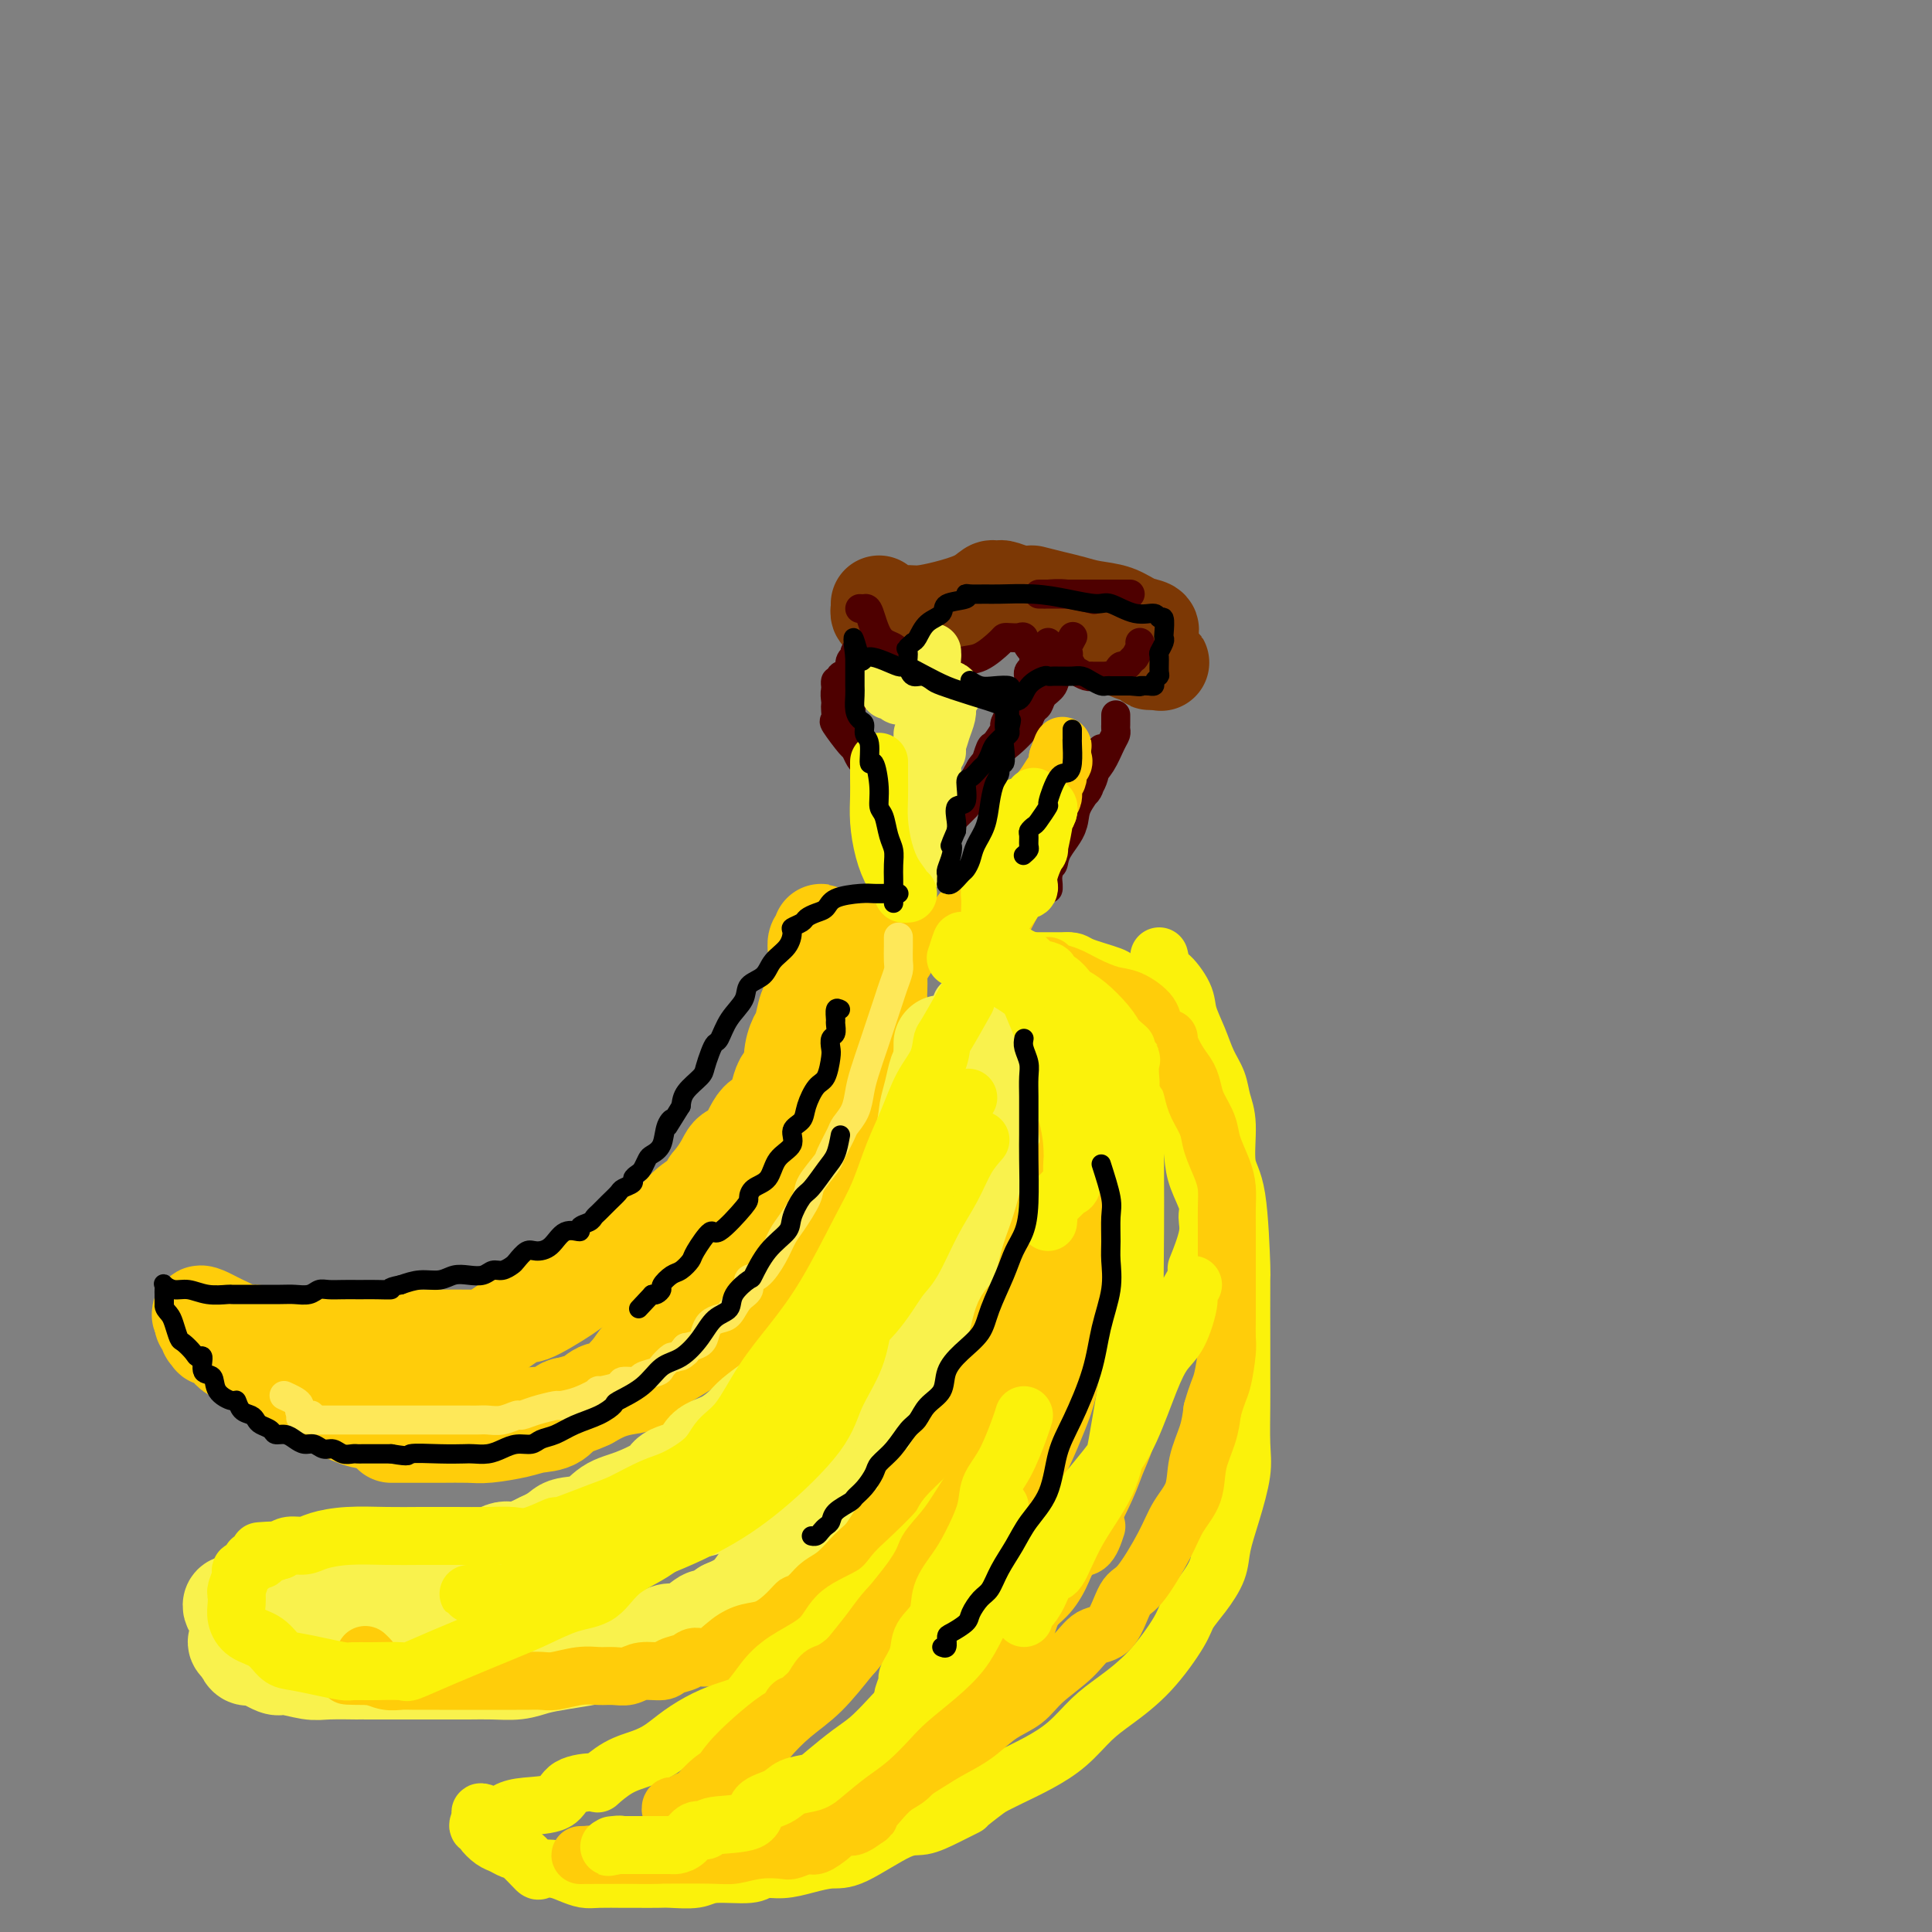 <svg viewBox='0 0 400 400' version='1.1' xmlns='http://www.w3.org/2000/svg' xmlns:xlink='http://www.w3.org/1999/xlink'><rect x="0" y="0" width="400" height="400" fill="#808080" stroke="none"/><g fill='none' stroke='rgb(124,56,5)' stroke-width='20' stroke-linecap='round' stroke-linejoin='round'><path d='M182,125c-0.006,0.453 -0.012,0.906 0,1c0.012,0.094 0.043,-0.171 0,0c-0.043,0.171 -0.160,0.778 0,1c0.160,0.222 0.597,0.060 1,0c0.403,-0.060 0.773,-0.018 1,0c0.227,0.018 0.312,0.013 1,0c0.688,-0.013 1.981,-0.036 3,0c1.019,0.036 1.764,0.129 3,0c1.236,-0.129 2.962,-0.479 5,-1c2.038,-0.521 4.388,-1.213 6,-2c1.612,-0.787 2.486,-1.669 3,-2c0.514,-0.331 0.667,-0.110 1,0c0.333,0.110 0.844,0.111 1,0c0.156,-0.111 -0.045,-0.333 1,0c1.045,0.333 3.336,1.220 5,2c1.664,0.780 2.701,1.451 4,2c1.299,0.549 2.860,0.975 5,2c2.140,1.025 4.861,2.650 7,4c2.139,1.350 3.697,2.424 5,3c1.303,0.576 2.351,0.655 3,1c0.649,0.345 0.900,0.956 1,1c0.100,0.044 0.050,-0.478 0,-1'/><path d='M238,136c4.641,2.218 1.243,0.763 0,0c-1.243,-0.763 -0.331,-0.835 0,-1c0.331,-0.165 0.080,-0.424 0,-1c-0.080,-0.576 0.010,-1.467 0,-2c-0.010,-0.533 -0.120,-0.706 0,-1c0.120,-0.294 0.469,-0.709 0,-1c-0.469,-0.291 -1.755,-0.459 -3,-1c-1.245,-0.541 -2.450,-1.455 -4,-2c-1.550,-0.545 -3.445,-0.720 -5,-1c-1.555,-0.280 -2.770,-0.663 -4,-1c-1.230,-0.337 -2.474,-0.626 -4,-1c-1.526,-0.374 -3.334,-0.831 -4,-1c-0.666,-0.169 -0.190,-0.048 0,0c0.190,0.048 0.095,0.024 0,0'/></g>
<g fill='none' stroke='rgb(78,0,0)' stroke-width='6' stroke-linecap='round' stroke-linejoin='round'><path d='M178,126c0.348,0.026 0.697,0.051 1,0c0.303,-0.051 0.561,-0.179 1,1c0.439,1.179 1.059,3.665 2,5c0.941,1.335 2.203,1.521 3,2c0.797,0.479 1.130,1.252 2,2c0.870,0.748 2.276,1.470 3,2c0.724,0.530 0.766,0.867 1,1c0.234,0.133 0.659,0.063 1,0c0.341,-0.063 0.599,-0.118 1,0c0.401,0.118 0.944,0.410 2,0c1.056,-0.410 2.625,-1.521 4,-2c1.375,-0.479 2.557,-0.324 4,-1c1.443,-0.676 3.146,-2.183 4,-3c0.854,-0.817 0.857,-0.946 1,-1c0.143,-0.054 0.424,-0.035 1,0c0.576,0.035 1.446,0.084 2,0c0.554,-0.084 0.793,-0.303 1,0c0.207,0.303 0.383,1.128 1,2c0.617,0.872 1.674,1.793 3,2c1.326,0.207 2.920,-0.298 4,0c1.080,0.298 1.647,1.400 2,2c0.353,0.600 0.494,0.697 1,1c0.506,0.303 1.378,0.813 2,1c0.622,0.187 0.993,0.050 1,0c0.007,-0.050 -0.349,-0.013 0,0c0.349,0.013 1.402,0.004 2,0c0.598,-0.004 0.742,-0.001 1,0c0.258,0.001 0.629,0.001 1,0'/><path d='M230,140c2.875,1.247 0.563,0.363 0,0c-0.563,-0.363 0.622,-0.205 1,0c0.378,0.205 -0.053,0.458 0,0c0.053,-0.458 0.589,-1.626 1,-2c0.411,-0.374 0.698,0.045 1,0c0.302,-0.045 0.621,-0.555 1,-1c0.379,-0.445 0.820,-0.827 1,-1c0.180,-0.173 0.101,-0.138 0,0c-0.101,0.138 -0.223,0.377 0,0c0.223,-0.377 0.791,-1.371 1,-2c0.209,-0.629 0.060,-0.894 0,-1c-0.060,-0.106 -0.030,-0.053 0,0'/><path d='M234,123c-0.849,-0.000 -1.698,-0.000 -2,0c-0.302,0.000 -0.056,0.000 -1,0c-0.944,-0.000 -3.079,-0.000 -5,0c-1.921,0.000 -3.630,0.000 -5,0c-1.370,-0.000 -2.402,-0.000 -3,0c-0.598,0.000 -0.762,0.000 -1,0c-0.238,-0.000 -0.551,-0.001 -1,0c-0.449,0.001 -1.034,0.004 -1,0c0.034,-0.004 0.686,-0.015 1,0c0.314,0.015 0.290,0.056 1,0c0.710,-0.056 2.153,-0.207 4,0c1.847,0.207 4.099,0.774 5,1c0.901,0.226 0.450,0.113 0,0'/><path d='M222,132c0.109,-0.199 0.218,-0.399 0,0c-0.218,0.399 -0.764,1.395 -1,2c-0.236,0.605 -0.161,0.819 0,1c0.161,0.181 0.408,0.329 0,1c-0.408,0.671 -1.471,1.867 -2,3c-0.529,1.133 -0.523,2.205 -1,3c-0.477,0.795 -1.436,1.314 -2,2c-0.564,0.686 -0.734,1.538 -1,2c-0.266,0.462 -0.629,0.535 -1,1c-0.371,0.465 -0.751,1.323 -1,2c-0.249,0.677 -0.366,1.175 -1,2c-0.634,0.825 -1.784,1.979 -3,3c-1.216,1.021 -2.496,1.909 -4,4c-1.504,2.091 -3.230,5.385 -4,7c-0.770,1.615 -0.585,1.553 -1,2c-0.415,0.447 -1.432,1.405 -2,2c-0.568,0.595 -0.689,0.826 -1,1c-0.311,0.174 -0.814,0.291 -1,1c-0.186,0.709 -0.055,2.011 0,2c0.055,-0.011 0.034,-1.334 0,-2c-0.034,-0.666 -0.081,-0.673 0,-1c0.081,-0.327 0.291,-0.973 1,-2c0.709,-1.027 1.917,-2.436 3,-4c1.083,-1.564 2.042,-3.282 3,-5'/><path d='M203,159c1.256,-1.905 0.896,-0.667 1,-1c0.104,-0.333 0.671,-2.238 1,-3c0.329,-0.762 0.419,-0.381 1,-1c0.581,-0.619 1.652,-2.239 2,-3c0.348,-0.761 -0.026,-0.662 0,-1c0.026,-0.338 0.452,-1.114 1,-2c0.548,-0.886 1.219,-1.883 2,-3c0.781,-1.117 1.672,-2.355 2,-3c0.328,-0.645 0.092,-0.698 0,-1c-0.092,-0.302 -0.039,-0.854 0,-1c0.039,-0.146 0.066,0.115 0,0c-0.066,-0.115 -0.224,-0.604 0,-1c0.224,-0.396 0.830,-0.697 1,-1c0.170,-0.303 -0.094,-0.607 0,-1c0.094,-0.393 0.547,-0.876 1,-1c0.453,-0.124 0.905,0.111 1,0c0.095,-0.111 -0.167,-0.568 0,-1c0.167,-0.432 0.762,-0.838 1,-1c0.238,-0.162 0.119,-0.081 0,0'/><path d='M217,133c0.000,0.000 0.100,0.100 0.1,0.1'/><path d='M177,135c-0.032,0.439 -0.064,0.878 0,1c0.064,0.122 0.223,-0.074 0,0c-0.223,0.074 -0.829,0.419 -1,1c-0.171,0.581 0.094,1.397 0,2c-0.094,0.603 -0.547,0.991 -1,1c-0.453,0.009 -0.906,-0.362 -1,0c-0.094,0.362 0.171,1.458 0,2c-0.171,0.542 -0.777,0.531 -1,1c-0.223,0.469 -0.063,1.418 0,2c0.063,0.582 0.027,0.797 0,1c-0.027,0.203 -0.047,0.392 0,1c0.047,0.608 0.159,1.634 0,2c-0.159,0.366 -0.590,0.073 0,1c0.590,0.927 2.199,3.073 3,4c0.801,0.927 0.793,0.633 1,1c0.207,0.367 0.628,1.394 1,2c0.372,0.606 0.695,0.790 1,1c0.305,0.210 0.593,0.445 1,1c0.407,0.555 0.932,1.429 1,2c0.068,0.571 -0.323,0.839 0,2c0.323,1.161 1.358,3.216 2,4c0.642,0.784 0.890,0.297 1,1c0.110,0.703 0.082,2.596 0,3c-0.082,0.404 -0.218,-0.682 0,0c0.218,0.682 0.791,3.131 1,4c0.209,0.869 0.056,0.156 0,1c-0.056,0.844 -0.015,3.245 0,4c0.015,0.755 0.004,-0.135 0,0c-0.004,0.135 -0.001,1.294 0,2c0.001,0.706 0.000,0.959 0,1c-0.000,0.041 -0.000,-0.131 0,0c0.000,0.131 0.000,0.566 0,1'/><path d='M185,184c0.310,2.429 0.083,0.003 0,-1c-0.083,-1.003 -0.024,-0.581 0,-1c0.024,-0.419 0.013,-1.678 0,-3c-0.013,-1.322 -0.027,-2.707 0,-4c0.027,-1.293 0.096,-2.494 0,-4c-0.096,-1.506 -0.358,-3.318 -1,-4c-0.642,-0.682 -1.665,-0.233 -2,-1c-0.335,-0.767 0.016,-2.748 0,-4c-0.016,-1.252 -0.401,-1.774 -1,-3c-0.599,-1.226 -1.413,-3.154 -2,-4c-0.587,-0.846 -0.945,-0.608 -1,-1c-0.055,-0.392 0.195,-1.413 0,-2c-0.195,-0.587 -0.835,-0.739 -1,-1c-0.165,-0.261 0.145,-0.631 0,-1c-0.145,-0.369 -0.747,-0.736 -1,-1c-0.253,-0.264 -0.159,-0.425 0,-1c0.159,-0.575 0.382,-1.566 0,-2c-0.382,-0.434 -1.371,-0.312 -2,-1c-0.629,-0.688 -0.900,-2.185 -1,-3c-0.100,-0.815 -0.029,-0.947 0,-1c0.029,-0.053 0.014,-0.026 0,0'/><path d='M231,148c-0.001,0.334 -0.003,0.668 0,1c0.003,0.332 0.009,0.662 0,1c-0.009,0.338 -0.034,0.684 0,1c0.034,0.316 0.128,0.601 0,1c-0.128,0.399 -0.477,0.910 -1,2c-0.523,1.090 -1.219,2.758 -2,4c-0.781,1.242 -1.645,2.058 -2,3c-0.355,0.942 -0.199,2.011 -1,3c-0.801,0.989 -2.558,1.898 -3,3c-0.442,1.102 0.432,2.398 0,4c-0.432,1.602 -2.168,3.510 -3,5c-0.832,1.490 -0.758,2.563 -1,3c-0.242,0.437 -0.798,0.239 -1,1c-0.202,0.761 -0.050,2.480 0,3c0.050,0.520 -0.004,-0.160 0,0c0.004,0.160 0.065,1.160 0,1c-0.065,-0.160 -0.256,-1.480 0,-3c0.256,-1.520 0.957,-3.240 2,-5c1.043,-1.760 2.427,-3.560 3,-5c0.573,-1.440 0.336,-2.519 1,-4c0.664,-1.481 2.230,-3.364 3,-5c0.770,-1.636 0.742,-3.026 1,-4c0.258,-0.974 0.800,-1.531 1,-2c0.200,-0.469 0.057,-0.848 0,-1c-0.057,-0.152 -0.029,-0.076 0,0'/></g>
<g fill='none' stroke='rgb(255,205,10)' stroke-width='20' stroke-linecap='round' stroke-linejoin='round'><path d='M186,193c0.061,0.397 0.121,0.795 0,1c-0.121,0.205 -0.425,0.219 -1,1c-0.575,0.781 -1.423,2.329 -2,3c-0.577,0.671 -0.885,0.465 -1,1c-0.115,0.535 -0.038,1.810 0,3c0.038,1.190 0.036,2.293 0,3c-0.036,0.707 -0.108,1.018 0,2c0.108,0.982 0.395,2.636 0,4c-0.395,1.364 -1.474,2.437 -2,4c-0.526,1.563 -0.500,3.614 -1,5c-0.500,1.386 -1.524,2.106 -2,3c-0.476,0.894 -0.402,1.961 -1,5c-0.598,3.039 -1.866,8.049 -3,11c-1.134,2.951 -2.132,3.842 -3,5c-0.868,1.158 -1.605,2.582 -2,4c-0.395,1.418 -0.446,2.829 -1,4c-0.554,1.171 -1.610,2.103 -2,3c-0.390,0.897 -0.113,1.761 -1,3c-0.887,1.239 -2.937,2.854 -4,4c-1.063,1.146 -1.139,1.825 -2,3c-0.861,1.175 -2.506,2.847 -4,4c-1.494,1.153 -2.836,1.788 -4,3c-1.164,1.212 -2.149,3.001 -3,4c-0.851,0.999 -1.567,1.209 -3,2c-1.433,0.791 -3.583,2.161 -5,3c-1.417,0.839 -2.101,1.145 -3,2c-0.899,0.855 -2.014,2.260 -3,3c-0.986,0.740 -1.842,0.815 -3,1c-1.158,0.185 -2.616,0.482 -4,1c-1.384,0.518 -2.692,1.259 -4,2'/><path d='M122,290c-4.835,2.267 -4.422,0.933 -5,1c-0.578,0.067 -2.148,1.535 -3,2c-0.852,0.465 -0.985,-0.071 -3,0c-2.015,0.071 -5.912,0.751 -8,1c-2.088,0.249 -2.369,0.067 -4,0c-1.631,-0.067 -4.614,-0.018 -6,0c-1.386,0.018 -1.176,0.004 -2,0c-0.824,-0.004 -2.683,0.000 -4,0c-1.317,-0.000 -2.092,-0.006 -3,0c-0.908,0.006 -1.951,0.024 -3,0c-1.049,-0.024 -2.106,-0.090 -3,0c-0.894,0.090 -1.626,0.334 -3,0c-1.374,-0.334 -3.389,-1.247 -5,-2c-1.611,-0.753 -2.818,-1.346 -4,-2c-1.182,-0.654 -2.338,-1.369 -4,-2c-1.662,-0.631 -3.830,-1.178 -5,-2c-1.170,-0.822 -1.342,-1.918 -3,-3c-1.658,-1.082 -4.802,-2.149 -6,-3c-1.198,-0.851 -0.449,-1.485 -1,-2c-0.551,-0.515 -2.400,-0.912 -3,-1c-0.600,-0.088 0.049,0.131 0,0c-0.049,-0.131 -0.797,-0.612 -1,-1c-0.203,-0.388 0.138,-0.681 0,-1c-0.138,-0.319 -0.754,-0.662 -1,-1c-0.246,-0.338 -0.123,-0.669 0,-1'/><path d='M42,273c-1.842,-1.998 1.053,-0.493 2,0c0.947,0.493 -0.053,-0.027 0,0c0.053,0.027 1.160,0.599 2,1c0.840,0.401 1.414,0.629 2,1c0.586,0.371 1.183,0.884 2,1c0.817,0.116 1.853,-0.165 3,0c1.147,0.165 2.405,0.776 4,1c1.595,0.224 3.527,0.060 5,0c1.473,-0.060 2.487,-0.016 4,0c1.513,0.016 3.527,0.004 5,0c1.473,-0.004 2.406,-0.001 4,0c1.594,0.001 3.848,0.001 6,0c2.152,-0.001 4.203,-0.002 6,0c1.797,0.002 3.340,0.008 5,0c1.660,-0.008 3.436,-0.030 5,0c1.564,0.030 2.916,0.111 5,-1c2.084,-1.111 4.899,-3.414 6,-4c1.101,-0.586 0.488,0.545 2,0c1.512,-0.545 5.148,-2.766 7,-4c1.852,-1.234 1.920,-1.480 3,-2c1.080,-0.520 3.173,-1.313 4,-2c0.827,-0.687 0.387,-1.268 2,-2c1.613,-0.732 5.280,-1.613 7,-3c1.720,-1.387 1.494,-3.278 2,-4c0.506,-0.722 1.744,-0.276 3,-1c1.256,-0.724 2.531,-2.618 4,-4c1.469,-1.382 3.134,-2.252 4,-3c0.866,-0.748 0.933,-1.374 1,-2'/><path d='M147,245c2.927,-3.483 3.245,-5.190 4,-6c0.755,-0.810 1.947,-0.722 3,-2c1.053,-1.278 1.966,-3.923 3,-5c1.034,-1.077 2.189,-0.586 3,-2c0.811,-1.414 1.278,-4.733 2,-6c0.722,-1.267 1.699,-0.483 2,-1c0.301,-0.517 -0.073,-2.336 0,-4c0.073,-1.664 0.594,-3.174 1,-4c0.406,-0.826 0.696,-0.968 1,-2c0.304,-1.032 0.621,-2.952 1,-4c0.379,-1.048 0.819,-1.223 1,-2c0.181,-0.777 0.101,-2.158 0,-3c-0.101,-0.842 -0.224,-1.147 0,-2c0.224,-0.853 0.796,-2.256 1,-3c0.204,-0.744 0.041,-0.831 0,-1c-0.041,-0.169 0.042,-0.420 0,-1c-0.042,-0.580 -0.207,-1.487 0,-2c0.207,-0.513 0.788,-0.631 1,-1c0.212,-0.369 0.056,-0.991 0,-1c-0.056,-0.009 -0.014,0.593 0,1c0.014,0.407 -0.002,0.620 0,1c0.002,0.380 0.021,0.927 0,3c-0.021,2.073 -0.083,5.674 0,7c0.083,1.326 0.309,0.379 0,2c-0.309,1.621 -1.155,5.811 -2,10'/><path d='M168,217c0.009,4.880 0.530,6.081 0,8c-0.530,1.919 -2.111,4.557 -3,7c-0.889,2.443 -1.085,4.692 -2,7c-0.915,2.308 -2.550,4.674 -4,7c-1.450,2.326 -2.717,4.613 -4,6c-1.283,1.387 -2.582,1.873 -4,3c-1.418,1.127 -2.954,2.894 -4,4c-1.046,1.106 -1.601,1.550 -2,2c-0.399,0.450 -0.643,0.904 -1,1c-0.357,0.096 -0.827,-0.166 -1,0c-0.173,0.166 -0.049,0.762 0,1c0.049,0.238 0.025,0.119 0,0'/><path d='M81,297c0.764,-0.000 1.527,-0.000 2,0c0.473,0.000 0.655,0.001 1,0c0.345,-0.001 0.854,-0.003 2,0c1.146,0.003 2.928,0.011 5,0c2.072,-0.011 4.435,-0.042 6,0c1.565,0.042 2.334,0.158 4,0c1.666,-0.158 4.231,-0.590 6,-1c1.769,-0.410 2.742,-0.797 4,-1c1.258,-0.203 2.800,-0.223 4,-1c1.200,-0.777 2.059,-2.312 3,-3c0.941,-0.688 1.965,-0.528 3,-1c1.035,-0.472 2.081,-1.577 3,-2c0.919,-0.423 1.712,-0.165 3,-1c1.288,-0.835 3.070,-2.763 4,-4c0.930,-1.237 1.006,-1.782 2,-2c0.994,-0.218 2.906,-0.108 4,-1c1.094,-0.892 1.371,-2.786 2,-4c0.629,-1.214 1.609,-1.748 3,-3c1.391,-1.252 3.192,-3.222 4,-5c0.808,-1.778 0.622,-3.362 1,-4c0.378,-0.638 1.318,-0.328 2,-1c0.682,-0.672 1.106,-2.327 2,-4c0.894,-1.673 2.259,-3.364 3,-4c0.741,-0.636 0.857,-0.216 1,-1c0.143,-0.784 0.314,-2.772 1,-4c0.686,-1.228 1.888,-1.696 3,-3c1.112,-1.304 2.133,-3.442 3,-5c0.867,-1.558 1.580,-2.535 2,-4c0.420,-1.465 0.549,-3.419 1,-5c0.451,-1.581 1.226,-2.791 2,-4'/><path d='M167,229c4.746,-8.399 1.612,-3.897 1,-3c-0.612,0.897 1.300,-1.811 2,-3c0.700,-1.189 0.188,-0.859 0,-1c-0.188,-0.141 -0.054,-0.755 0,-1c0.054,-0.245 0.027,-0.123 0,0'/></g>
<g fill='none' stroke='rgb(254,232,89)' stroke-width='6' stroke-linecap='round' stroke-linejoin='round'><path d='M186,194c-0.002,0.389 -0.003,0.778 0,1c0.003,0.222 0.012,0.275 0,1c-0.012,0.725 -0.044,2.120 0,3c0.044,0.880 0.164,1.244 0,2c-0.164,0.756 -0.611,1.903 -1,3c-0.389,1.097 -0.720,2.144 -1,3c-0.280,0.856 -0.508,1.520 -1,3c-0.492,1.480 -1.249,3.776 -2,6c-0.751,2.224 -1.495,4.375 -2,6c-0.505,1.625 -0.769,2.722 -1,4c-0.231,1.278 -0.427,2.735 -1,4c-0.573,1.265 -1.524,2.338 -2,3c-0.476,0.662 -0.479,0.912 -1,2c-0.521,1.088 -1.561,3.012 -2,4c-0.439,0.988 -0.278,1.040 -1,2c-0.722,0.960 -2.328,2.829 -3,4c-0.672,1.171 -0.410,1.645 -1,3c-0.590,1.355 -2.033,3.591 -3,5c-0.967,1.409 -1.459,1.992 -2,3c-0.541,1.008 -1.132,2.443 -2,4c-0.868,1.557 -2.014,3.237 -3,4c-0.986,0.763 -1.811,0.610 -2,1c-0.189,0.390 0.258,1.322 0,2c-0.258,0.678 -1.221,1.102 -2,2c-0.779,0.898 -1.373,2.272 -2,3c-0.627,0.728 -1.287,0.811 -2,1c-0.713,0.189 -1.480,0.484 -2,1c-0.520,0.516 -0.794,1.254 -1,2c-0.206,0.746 -0.345,1.499 -1,2c-0.655,0.501 -1.828,0.751 -3,1'/><path d='M142,279c-2.671,3.097 -0.349,1.341 0,1c0.349,-0.341 -1.277,0.735 -2,1c-0.723,0.265 -0.545,-0.279 -1,0c-0.455,0.279 -1.545,1.380 -2,2c-0.455,0.620 -0.275,0.757 -1,1c-0.725,0.243 -2.354,0.591 -3,1c-0.646,0.409 -0.310,0.878 -1,1c-0.690,0.122 -2.406,-0.105 -3,0c-0.594,0.105 -0.065,0.540 -1,1c-0.935,0.460 -3.333,0.946 -4,1c-0.667,0.054 0.398,-0.323 0,0c-0.398,0.323 -2.257,1.344 -4,2c-1.743,0.656 -3.368,0.945 -4,1c-0.632,0.055 -0.269,-0.125 -1,0c-0.731,0.125 -2.556,0.555 -4,1c-1.444,0.445 -2.508,0.904 -3,1c-0.492,0.096 -0.411,-0.170 -1,0c-0.589,0.170 -1.846,0.778 -3,1c-1.154,0.222 -2.204,0.060 -3,0c-0.796,-0.060 -1.339,-0.016 -2,0c-0.661,0.016 -1.440,0.004 -2,0c-0.560,-0.004 -0.901,-0.001 -2,0c-1.099,0.001 -2.955,0.000 -4,0c-1.045,-0.000 -1.279,-0.000 -2,0c-0.721,0.000 -1.928,0.000 -3,0c-1.072,-0.000 -2.009,-0.000 -3,0c-0.991,0.000 -2.036,0.000 -3,0c-0.964,-0.000 -1.846,-0.000 -3,0c-1.154,0.000 -2.580,0.000 -4,0c-1.420,-0.000 -2.834,-0.000 -4,0c-1.166,0.000 -2.083,0.000 -3,0'/><path d='M66,294c-6.288,-0.239 -3.007,-0.837 -2,-1c1.007,-0.163 -0.259,0.110 -1,0c-0.741,-0.110 -0.955,-0.604 -1,-1c-0.045,-0.396 0.081,-0.694 0,-1c-0.081,-0.306 -0.368,-0.621 -1,-1c-0.632,-0.379 -1.609,-0.823 -2,-1c-0.391,-0.177 -0.195,-0.089 0,0'/></g>
<g fill='none' stroke='rgb(249,242,77)' stroke-width='20' stroke-linecap='round' stroke-linejoin='round'><path d='M212,206c-0.000,0.664 -0.000,1.328 0,2c0.000,0.672 0.000,1.351 0,2c-0.000,0.649 -0.001,1.268 0,2c0.001,0.732 0.002,1.578 0,3c-0.002,1.422 -0.009,3.421 0,5c0.009,1.579 0.033,2.738 0,4c-0.033,1.262 -0.122,2.626 0,4c0.122,1.374 0.455,2.756 0,4c-0.455,1.244 -1.698,2.348 -2,4c-0.302,1.652 0.336,3.851 0,5c-0.336,1.149 -1.647,1.247 -2,2c-0.353,0.753 0.250,2.160 0,4c-0.250,1.840 -1.355,4.114 -2,6c-0.645,1.886 -0.829,3.386 -1,5c-0.171,1.614 -0.327,3.344 -1,5c-0.673,1.656 -1.863,3.238 -3,5c-1.137,1.762 -2.220,3.705 -3,6c-0.780,2.295 -1.258,4.943 -2,7c-0.742,2.057 -1.750,3.524 -3,6c-1.250,2.476 -2.743,5.960 -4,8c-1.257,2.040 -2.278,2.636 -3,4c-0.722,1.364 -1.144,3.495 -2,5c-0.856,1.505 -2.147,2.384 -3,3c-0.853,0.616 -1.269,0.969 -2,2c-0.731,1.031 -1.777,2.738 -3,4c-1.223,1.262 -2.622,2.078 -4,3c-1.378,0.922 -2.734,1.952 -4,3c-1.266,1.048 -2.442,2.116 -4,3c-1.558,0.884 -3.496,1.584 -5,3c-1.504,1.416 -2.572,3.547 -4,5c-1.428,1.453 -3.214,2.226 -5,3'/><path d='M150,333c-6.028,4.836 -4.096,2.427 -4,2c0.096,-0.427 -1.642,1.128 -3,2c-1.358,0.872 -2.334,1.060 -3,1c-0.666,-0.060 -1.022,-0.367 -2,0c-0.978,0.367 -2.578,1.408 -4,2c-1.422,0.592 -2.666,0.736 -4,1c-1.334,0.264 -2.757,0.649 -4,1c-1.243,0.351 -2.306,0.668 -4,1c-1.694,0.332 -4.021,0.677 -6,1c-1.979,0.323 -3.612,0.622 -5,1c-1.388,0.378 -2.532,0.833 -4,1c-1.468,0.167 -3.261,0.045 -5,0c-1.739,-0.045 -3.424,-0.012 -5,0c-1.576,0.012 -3.044,0.003 -4,0c-0.956,-0.003 -1.401,-0.001 -2,0c-0.599,0.001 -1.351,0.000 -2,0c-0.649,-0.000 -1.195,-0.000 -2,0c-0.805,0.000 -1.871,0.000 -3,0c-1.129,-0.000 -2.322,-0.000 -3,0c-0.678,0.000 -0.839,0.001 -2,0c-1.161,-0.001 -3.320,-0.005 -4,0c-0.680,0.005 0.119,0.017 -1,0c-1.119,-0.017 -4.156,-0.065 -6,0c-1.844,0.065 -2.494,0.242 -4,0c-1.506,-0.242 -3.867,-0.902 -5,-1c-1.133,-0.098 -1.039,0.368 -2,0c-0.961,-0.368 -2.979,-1.568 -4,-2c-1.021,-0.432 -1.047,-0.095 -1,0c0.047,0.095 0.166,-0.051 0,0c-0.166,0.051 -0.619,0.300 -1,0c-0.381,-0.300 -0.691,-1.150 -1,-2'/><path d='M50,341c-2.183,-1.155 -0.641,-1.542 0,-2c0.641,-0.458 0.381,-0.988 0,-2c-0.381,-1.012 -0.884,-2.506 -1,-3c-0.116,-0.494 0.155,0.011 0,0c-0.155,-0.011 -0.737,-0.539 -1,-1c-0.263,-0.461 -0.208,-0.856 0,-1c0.208,-0.144 0.568,-0.039 1,0c0.432,0.039 0.936,0.011 1,0c0.064,-0.011 -0.312,-0.006 0,0c0.312,0.006 1.313,0.012 2,0c0.687,-0.012 1.061,-0.042 2,0c0.939,0.042 2.442,0.156 3,0c0.558,-0.156 0.170,-0.582 1,-1c0.830,-0.418 2.878,-0.828 4,-1c1.122,-0.172 1.318,-0.107 2,0c0.682,0.107 1.851,0.254 3,0c1.149,-0.254 2.279,-0.909 4,-1c1.721,-0.091 4.033,0.383 6,0c1.967,-0.383 3.589,-1.624 5,-2c1.411,-0.376 2.612,0.112 4,0c1.388,-0.112 2.964,-0.823 4,-1c1.036,-0.177 1.532,0.182 3,0c1.468,-0.182 3.909,-0.904 6,-2c2.091,-1.096 3.832,-2.564 5,-3c1.168,-0.436 1.762,0.161 3,0c1.238,-0.161 3.119,-1.081 5,-2'/><path d='M112,319c3.818,-1.745 3.864,-2.607 5,-3c1.136,-0.393 3.361,-0.318 5,-1c1.639,-0.682 2.691,-2.121 4,-3c1.309,-0.879 2.873,-1.198 5,-2c2.127,-0.802 4.816,-2.086 6,-3c1.184,-0.914 0.863,-1.456 2,-2c1.137,-0.544 3.731,-1.089 5,-2c1.269,-0.911 1.215,-2.187 2,-3c0.785,-0.813 2.411,-1.162 4,-2c1.589,-0.838 3.140,-2.166 4,-3c0.860,-0.834 1.029,-1.175 2,-2c0.971,-0.825 2.744,-2.133 4,-3c1.256,-0.867 1.994,-1.294 3,-2c1.006,-0.706 2.279,-1.692 3,-3c0.721,-1.308 0.889,-2.939 2,-4c1.111,-1.061 3.166,-1.552 4,-2c0.834,-0.448 0.446,-0.854 1,-2c0.554,-1.146 2.048,-3.033 3,-4c0.952,-0.967 1.362,-1.014 2,-2c0.638,-0.986 1.505,-2.910 2,-4c0.495,-1.090 0.620,-1.346 1,-2c0.380,-0.654 1.015,-1.708 2,-3c0.985,-1.292 2.319,-2.824 3,-4c0.681,-1.176 0.707,-1.996 1,-3c0.293,-1.004 0.853,-2.191 1,-3c0.147,-0.809 -0.118,-1.239 0,-2c0.118,-0.761 0.619,-1.854 1,-3c0.381,-1.146 0.641,-2.347 1,-4c0.359,-1.653 0.817,-3.758 1,-5c0.183,-1.242 0.092,-1.621 0,-2'/><path d='M191,236c0.951,-4.577 0.829,-5.018 1,-6c0.171,-0.982 0.634,-2.504 1,-4c0.366,-1.496 0.634,-2.965 1,-4c0.366,-1.035 0.830,-1.637 1,-2c0.170,-0.363 0.046,-0.489 0,-1c-0.046,-0.511 -0.012,-1.407 0,-2c0.012,-0.593 0.004,-0.884 0,-1c-0.004,-0.116 -0.002,-0.058 0,0'/></g>
<g fill='none' stroke='rgb(255,205,10)' stroke-width='12' stroke-linecap='round' stroke-linejoin='round'><path d='M223,220c-0.425,0.241 -0.851,0.483 -1,1c-0.149,0.517 -0.023,1.311 0,2c0.023,0.689 -0.057,1.273 0,2c0.057,0.727 0.252,1.598 0,3c-0.252,1.402 -0.949,3.336 -1,5c-0.051,1.664 0.544,3.057 0,5c-0.544,1.943 -2.228,4.436 -3,6c-0.772,1.564 -0.633,2.200 -1,4c-0.367,1.800 -1.238,4.766 -2,7c-0.762,2.234 -1.413,3.737 -2,6c-0.587,2.263 -1.111,5.285 -2,7c-0.889,1.715 -2.143,2.123 -3,4c-0.857,1.877 -1.317,5.224 -2,7c-0.683,1.776 -1.587,1.980 -2,3c-0.413,1.020 -0.333,2.855 -1,4c-0.667,1.145 -2.080,1.599 -3,3c-0.920,1.401 -1.347,3.750 -2,5c-0.653,1.250 -1.531,1.402 -2,2c-0.469,0.598 -0.530,1.643 -1,3c-0.470,1.357 -1.351,3.025 -2,4c-0.649,0.975 -1.066,1.257 -2,2c-0.934,0.743 -2.386,1.946 -3,3c-0.614,1.054 -0.391,1.959 -1,3c-0.609,1.041 -2.049,2.217 -3,3c-0.951,0.783 -1.412,1.172 -2,2c-0.588,0.828 -1.302,2.095 -2,3c-0.698,0.905 -1.380,1.450 -2,2c-0.620,0.550 -1.176,1.106 -2,2c-0.824,0.894 -1.914,2.125 -3,3c-1.086,0.875 -2.167,1.393 -3,2c-0.833,0.607 -1.416,1.304 -2,2'/><path d='M168,330c-3.549,3.317 -2.920,2.109 -3,2c-0.080,-0.109 -0.867,0.882 -2,2c-1.133,1.118 -2.611,2.361 -4,3c-1.389,0.639 -2.689,0.672 -4,1c-1.311,0.328 -2.635,0.952 -4,2c-1.365,1.048 -2.773,2.519 -4,3c-1.227,0.481 -2.275,-0.030 -3,0c-0.725,0.030 -1.128,0.600 -2,1c-0.872,0.400 -2.215,0.629 -3,1c-0.785,0.371 -1.014,0.884 -2,1c-0.986,0.116 -2.730,-0.166 -4,0c-1.270,0.166 -2.066,0.780 -3,1c-0.934,0.220 -2.006,0.045 -3,0c-0.994,-0.045 -1.909,0.041 -3,0c-1.091,-0.041 -2.359,-0.207 -4,0c-1.641,0.207 -3.655,0.788 -5,1c-1.345,0.212 -2.021,0.057 -3,0c-0.979,-0.057 -2.261,-0.015 -3,0c-0.739,0.015 -0.936,0.004 -2,0c-1.064,-0.004 -2.996,-0.001 -4,0c-1.004,0.001 -1.080,0.000 -2,0c-0.920,-0.000 -2.682,-0.000 -4,0c-1.318,0.000 -2.190,0.001 -3,0c-0.810,-0.001 -1.558,-0.004 -3,0c-1.442,0.004 -3.577,0.015 -5,0c-1.423,-0.015 -2.133,-0.057 -3,0c-0.867,0.057 -1.892,0.211 -3,0c-1.108,-0.211 -2.298,-0.788 -3,-1c-0.702,-0.212 -0.915,-0.061 -1,0c-0.085,0.061 -0.043,0.030 0,0'/><path d='M76,347c-8.357,-0.048 -2.250,-0.167 0,-1c2.250,-0.833 0.643,-2.381 0,-3c-0.643,-0.619 -0.321,-0.310 0,0'/><path d='M207,193c-0.202,-0.015 -0.404,-0.031 0,-1c0.404,-0.969 1.414,-2.893 2,-4c0.586,-1.107 0.750,-1.397 1,-2c0.250,-0.603 0.588,-1.518 1,-2c0.412,-0.482 0.898,-0.532 1,-1c0.102,-0.468 -0.181,-1.353 0,-2c0.181,-0.647 0.827,-1.055 1,-2c0.173,-0.945 -0.126,-2.429 0,-3c0.126,-0.571 0.679,-0.231 1,-1c0.321,-0.769 0.411,-2.648 1,-4c0.589,-1.352 1.679,-2.177 2,-3c0.321,-0.823 -0.125,-1.644 0,-2c0.125,-0.356 0.822,-0.248 1,-1c0.178,-0.752 -0.162,-2.363 0,-3c0.162,-0.637 0.825,-0.301 1,-1c0.175,-0.699 -0.139,-2.435 0,-3c0.139,-0.565 0.730,0.040 1,0c0.270,-0.040 0.220,-0.726 0,-1c-0.220,-0.274 -0.610,-0.137 -1,0'/><path d='M219,157c1.897,-5.430 0.639,-1.003 0,1c-0.639,2.003 -0.657,1.584 -1,2c-0.343,0.416 -1.009,1.668 -2,3c-0.991,1.332 -2.307,2.746 -3,4c-0.693,1.254 -0.763,2.349 -1,3c-0.237,0.651 -0.641,0.857 -1,1c-0.359,0.143 -0.674,0.223 -1,1c-0.326,0.777 -0.665,2.251 -1,3c-0.335,0.749 -0.668,0.772 -1,1c-0.332,0.228 -0.664,0.660 -1,1c-0.336,0.340 -0.676,0.589 -1,1c-0.324,0.411 -0.632,0.986 -1,2c-0.368,1.014 -0.796,2.467 -1,3c-0.204,0.533 -0.183,0.146 -1,1c-0.817,0.854 -2.471,2.951 -3,4c-0.529,1.049 0.068,1.052 0,1c-0.068,-0.052 -0.802,-0.158 -1,0c-0.198,0.158 0.139,0.581 0,1c-0.139,0.419 -0.754,0.834 -1,1c-0.246,0.166 -0.123,0.083 0,0'/></g>
<g fill='none' stroke='rgb(249,242,77)' stroke-width='12' stroke-linecap='round' stroke-linejoin='round'><path d='M184,143c-0.083,-0.429 -0.167,-0.857 0,-1c0.167,-0.143 0.584,0.000 1,0c0.416,-0.000 0.832,-0.143 1,0c0.168,0.143 0.087,0.573 0,1c-0.087,0.427 -0.182,0.850 0,1c0.182,0.150 0.641,0.026 1,0c0.359,-0.026 0.618,0.045 1,0c0.382,-0.045 0.887,-0.206 1,0c0.113,0.206 -0.167,0.780 0,1c0.167,0.220 0.780,0.086 1,0c0.220,-0.086 0.046,-0.125 1,0c0.954,0.125 3.037,0.415 4,0c0.963,-0.415 0.808,-1.534 1,-2c0.192,-0.466 0.732,-0.277 1,0c0.268,0.277 0.265,0.643 0,1c-0.265,0.357 -0.792,0.704 -1,1c-0.208,0.296 -0.098,0.540 0,1c0.098,0.460 0.184,1.135 0,2c-0.184,0.865 -0.638,1.918 -1,3c-0.362,1.082 -0.633,2.192 -1,3c-0.367,0.808 -0.830,1.315 -1,2c-0.170,0.685 -0.045,1.548 0,2c0.045,0.452 0.012,0.492 0,1c-0.012,0.508 -0.003,1.483 0,2c0.003,0.517 0.001,0.576 0,1c-0.001,0.424 -0.000,1.212 0,2'/><path d='M193,164c-0.845,3.892 -0.959,3.122 -1,3c-0.041,-0.122 -0.011,0.405 0,1c0.011,0.595 0.003,1.259 0,2c-0.003,0.741 -0.001,1.560 0,2c0.001,0.440 0.000,0.501 0,1c-0.000,0.499 -0.000,1.437 0,2c0.000,0.563 0.001,0.753 0,1c-0.001,0.247 -0.004,0.553 0,1c0.004,0.447 0.015,1.035 0,1c-0.015,-0.035 -0.057,-0.691 0,-1c0.057,-0.309 0.211,-0.269 0,-1c-0.211,-0.731 -0.789,-2.233 -1,-4c-0.211,-1.767 -0.057,-3.801 0,-5c0.057,-1.199 0.015,-1.564 0,-3c-0.015,-1.436 -0.004,-3.944 0,-5c0.004,-1.056 0.001,-0.660 0,-1c-0.001,-0.340 -0.000,-1.414 0,-2c0.000,-0.586 0.000,-0.682 0,-1c-0.000,-0.318 -0.000,-0.856 0,-1c0.000,-0.144 0.000,0.106 0,0c-0.000,-0.106 -0.000,-0.567 0,-1c0.000,-0.433 0.000,-0.838 0,-1c-0.000,-0.162 -0.000,-0.081 0,0'/><path d='M199,208c0.000,0.814 0.000,1.627 0,2c-0.000,0.373 -0.000,0.305 0,1c0.000,0.695 0.000,2.153 0,3c-0.000,0.847 -0.000,1.084 0,2c0.000,0.916 0.000,2.510 0,4c-0.000,1.490 -0.000,2.875 0,4c0.000,1.125 0.001,1.990 0,3c-0.001,1.010 -0.003,2.164 0,4c0.003,1.836 0.012,4.352 0,6c-0.012,1.648 -0.044,2.426 0,3c0.044,0.574 0.164,0.944 0,2c-0.164,1.056 -0.611,2.798 -1,4c-0.389,1.202 -0.718,1.865 -1,3c-0.282,1.135 -0.517,2.741 -1,4c-0.483,1.259 -1.215,2.169 -2,4c-0.785,1.831 -1.622,4.583 -2,6c-0.378,1.417 -0.297,1.499 -1,3c-0.703,1.501 -2.189,4.422 -3,6c-0.811,1.578 -0.945,1.815 -2,3c-1.055,1.185 -3.031,3.318 -4,5c-0.969,1.682 -0.932,2.912 -1,4c-0.068,1.088 -0.241,2.035 -1,3c-0.759,0.965 -2.104,1.948 -3,3c-0.896,1.052 -1.341,2.173 -2,3c-0.659,0.827 -1.530,1.360 -2,2c-0.470,0.640 -0.539,1.388 -1,2c-0.461,0.612 -1.315,1.090 -2,2c-0.685,0.910 -1.200,2.252 -2,3c-0.800,0.748 -1.885,0.901 -3,2c-1.115,1.099 -2.262,3.142 -3,4c-0.738,0.858 -1.068,0.531 -2,1c-0.932,0.469 -2.466,1.735 -4,3'/><path d='M156,312c-3.749,4.064 -1.120,1.723 -1,1c0.120,-0.723 -2.269,0.173 -4,1c-1.731,0.827 -2.803,1.584 -4,2c-1.197,0.416 -2.518,0.490 -4,1c-1.482,0.510 -3.127,1.456 -4,2c-0.873,0.544 -0.976,0.686 -2,1c-1.024,0.314 -2.969,0.800 -4,1c-1.031,0.200 -1.147,0.114 -2,0c-0.853,-0.114 -2.443,-0.255 -3,0c-0.557,0.255 -0.083,0.905 0,1c0.083,0.095 -0.226,-0.364 0,-1c0.226,-0.636 0.989,-1.449 2,-3c1.011,-1.551 2.272,-3.841 3,-6c0.728,-2.159 0.922,-4.188 1,-5c0.078,-0.812 0.039,-0.406 0,0'/><path d='M193,135c-0.008,0.533 -0.016,1.067 0,1c0.016,-0.067 0.057,-0.734 0,0c-0.057,0.734 -0.211,2.870 0,4c0.211,1.130 0.789,1.254 1,2c0.211,0.746 0.057,2.113 0,3c-0.057,0.887 -0.015,1.293 0,2c0.015,0.707 0.004,1.715 0,2c-0.004,0.285 -0.001,-0.154 0,1c0.001,1.154 0.000,3.901 0,5c-0.000,1.099 -0.000,0.549 0,0'/></g>
<g fill='none' stroke='rgb(251,242,11)' stroke-width='12' stroke-linecap='round' stroke-linejoin='round'><path d='M203,236c-1.022,1.164 -2.043,2.328 -3,4c-0.957,1.672 -1.849,3.852 -3,6c-1.151,2.148 -2.562,4.263 -4,7c-1.438,2.737 -2.905,6.095 -4,8c-1.095,1.905 -1.819,2.357 -3,4c-1.181,1.643 -2.819,4.478 -5,7c-2.181,2.522 -4.906,4.730 -7,7c-2.094,2.270 -3.556,4.603 -5,7c-1.444,2.397 -2.871,4.858 -5,7c-2.129,2.142 -4.959,3.967 -7,6c-2.041,2.033 -3.292,4.276 -5,6c-1.708,1.724 -3.874,2.929 -5,4c-1.126,1.071 -1.211,2.009 -2,3c-0.789,0.991 -2.283,2.035 -4,3c-1.717,0.965 -3.658,1.850 -5,3c-1.342,1.150 -2.083,2.563 -3,3c-0.917,0.437 -2.008,-0.103 -3,0c-0.992,0.103 -1.885,0.850 -3,1c-1.115,0.150 -2.453,-0.297 -3,0c-0.547,0.297 -0.303,1.337 -1,2c-0.697,0.663 -2.334,0.947 -3,1c-0.666,0.053 -0.362,-0.125 -1,0c-0.638,0.125 -2.218,0.555 -3,1c-0.782,0.445 -0.765,0.907 -1,1c-0.235,0.093 -0.721,-0.182 -1,0c-0.279,0.182 -0.351,0.819 -1,1c-0.649,0.181 -1.875,-0.096 -3,0c-1.125,0.096 -2.149,0.564 -3,1c-0.851,0.436 -1.529,0.839 -2,1c-0.471,0.161 -0.736,0.081 -1,0'/><path d='M104,330c-4.952,1.392 -2.833,0.373 -2,0c0.833,-0.373 0.378,-0.100 0,0c-0.378,0.100 -0.680,0.027 -1,0c-0.320,-0.027 -0.657,-0.008 -1,0c-0.343,0.008 -0.690,0.004 -1,0c-0.310,-0.004 -0.583,-0.009 -1,0c-0.417,0.009 -0.978,0.030 -1,0c-0.022,-0.030 0.496,-0.112 2,0c1.504,0.112 3.996,0.420 7,0c3.004,-0.420 6.520,-1.566 11,-3c4.480,-1.434 9.922,-3.157 15,-5c5.078,-1.843 9.791,-3.806 14,-6c4.209,-2.194 7.914,-4.619 12,-8c4.086,-3.381 8.553,-7.718 11,-11c2.447,-3.282 2.875,-5.510 4,-8c1.125,-2.490 2.949,-5.242 4,-8c1.051,-2.758 1.330,-5.524 2,-8c0.670,-2.476 1.731,-4.664 3,-7c1.269,-2.336 2.746,-4.820 4,-7c1.254,-2.180 2.284,-4.056 3,-6c0.716,-1.944 1.117,-3.954 2,-6c0.883,-2.046 2.247,-4.126 3,-6c0.753,-1.874 0.895,-3.543 2,-6c1.105,-2.457 3.173,-5.702 4,-7c0.827,-1.298 0.414,-0.649 0,0'/><path d='M200,207c-1.588,2.825 -3.177,5.650 -4,7c-0.823,1.350 -0.881,1.225 -1,2c-0.119,0.775 -0.300,2.449 -1,4c-0.700,1.551 -1.920,2.977 -3,5c-1.080,2.023 -2.019,4.642 -3,7c-0.981,2.358 -2.004,4.456 -3,7c-0.996,2.544 -1.966,5.534 -3,8c-1.034,2.466 -2.131,4.407 -4,8c-1.869,3.593 -4.511,8.838 -7,13c-2.489,4.162 -4.827,7.242 -7,10c-2.173,2.758 -4.181,5.194 -6,8c-1.819,2.806 -3.450,5.982 -5,8c-1.550,2.018 -3.020,2.876 -4,4c-0.980,1.124 -1.471,2.512 -3,4c-1.529,1.488 -4.097,3.076 -6,4c-1.903,0.924 -3.143,1.184 -5,2c-1.857,0.816 -4.331,2.188 -6,3c-1.669,0.812 -2.532,1.065 -5,2c-2.468,0.935 -6.541,2.552 -8,3c-1.459,0.448 -0.303,-0.272 -1,0c-0.697,0.272 -3.248,1.537 -5,2c-1.752,0.463 -2.706,0.124 -4,0c-1.294,-0.124 -2.928,-0.034 -5,0c-2.072,0.034 -4.582,0.012 -7,0c-2.418,-0.012 -4.744,-0.013 -7,0c-2.256,0.013 -4.442,0.041 -7,0c-2.558,-0.041 -5.486,-0.152 -8,0c-2.514,0.152 -4.612,0.567 -6,1c-1.388,0.433 -2.066,0.886 -3,1c-0.934,0.114 -2.124,-0.110 -3,0c-0.876,0.110 -1.438,0.555 -2,1'/><path d='M58,321c-8.156,0.421 -2.548,-0.028 -1,0c1.548,0.028 -0.966,0.533 -2,1c-1.034,0.467 -0.588,0.897 -1,1c-0.412,0.103 -1.684,-0.120 -2,0c-0.316,0.120 0.322,0.582 0,1c-0.322,0.418 -1.603,0.790 -2,1c-0.397,0.210 0.090,0.258 0,1c-0.090,0.742 -0.757,2.179 -1,3c-0.243,0.821 -0.061,1.025 0,1c0.061,-0.025 0.001,-0.279 0,0c-0.001,0.279 0.058,1.090 0,2c-0.058,0.910 -0.232,1.917 0,3c0.232,1.083 0.871,2.240 2,3c1.129,0.760 2.747,1.121 4,2c1.253,0.879 2.141,2.274 3,3c0.859,0.726 1.689,0.783 3,1c1.311,0.217 3.101,0.594 5,1c1.899,0.406 3.906,0.843 5,1c1.094,0.157 1.276,0.035 2,0c0.724,-0.035 1.992,0.016 4,0c2.008,-0.016 4.758,-0.100 6,0c1.242,0.100 0.977,0.384 2,0c1.023,-0.384 3.333,-1.437 7,-3c3.667,-1.563 8.689,-3.635 12,-5c3.311,-1.365 4.909,-2.021 7,-3c2.091,-0.979 4.675,-2.281 7,-3c2.325,-0.719 4.391,-0.856 6,-2c1.609,-1.144 2.761,-3.296 5,-5c2.239,-1.704 5.564,-2.959 8,-5c2.436,-2.041 3.982,-4.869 6,-7c2.018,-2.131 4.509,-3.566 7,-5'/><path d='M150,308c5.057,-4.471 4.700,-4.648 6,-6c1.300,-1.352 4.256,-3.878 7,-7c2.744,-3.122 5.277,-6.841 7,-9c1.723,-2.159 2.635,-2.760 3,-3c0.365,-0.240 0.182,-0.120 0,0'/><path d='M240,198c0.396,1.788 0.792,3.576 1,4c0.208,0.424 0.230,-0.515 1,0c0.770,0.515 2.290,2.486 3,4c0.710,1.514 0.610,2.572 1,4c0.390,1.428 1.272,3.228 2,5c0.728,1.772 1.304,3.517 2,5c0.696,1.483 1.514,2.703 2,4c0.486,1.297 0.642,2.670 1,4c0.358,1.330 0.919,2.618 1,5c0.081,2.382 -0.318,5.858 0,8c0.318,2.142 1.353,2.949 2,7c0.647,4.051 0.905,11.346 1,14c0.095,2.654 0.025,0.667 0,3c-0.025,2.333 -0.005,8.988 0,13c0.005,4.012 -0.004,5.383 0,7c0.004,1.617 0.022,3.482 0,6c-0.022,2.518 -0.084,5.691 0,8c0.084,2.309 0.315,3.755 0,6c-0.315,2.245 -1.177,5.290 -2,8c-0.823,2.710 -1.607,5.085 -2,7c-0.393,1.915 -0.395,3.372 -1,5c-0.605,1.628 -1.813,3.429 -3,5c-1.187,1.571 -2.354,2.911 -3,4c-0.646,1.089 -0.772,1.925 -2,4c-1.228,2.075 -3.558,5.388 -6,8c-2.442,2.612 -4.996,4.524 -7,6c-2.004,1.476 -3.460,2.517 -5,4c-1.540,1.483 -3.165,3.408 -5,5c-1.835,1.592 -3.879,2.852 -6,4c-2.121,1.148 -4.320,2.185 -6,3c-1.680,0.815 -2.840,1.407 -4,2'/><path d='M205,370c-6.064,4.531 -4.723,3.859 -5,4c-0.277,0.141 -2.173,1.095 -4,2c-1.827,0.905 -3.587,1.762 -5,2c-1.413,0.238 -2.481,-0.142 -5,1c-2.519,1.142 -6.489,3.808 -9,5c-2.511,1.192 -3.564,0.912 -5,1c-1.436,0.088 -3.256,0.544 -5,1c-1.744,0.456 -3.413,0.910 -5,1c-1.587,0.090 -3.093,-0.186 -4,0c-0.907,0.186 -1.214,0.835 -3,1c-1.786,0.165 -5.052,-0.152 -7,0c-1.948,0.152 -2.578,0.773 -4,1c-1.422,0.227 -3.637,0.061 -5,0c-1.363,-0.061 -1.873,-0.016 -3,0c-1.127,0.016 -2.871,0.001 -4,0c-1.129,-0.001 -1.642,0.010 -3,0c-1.358,-0.010 -3.562,-0.042 -5,0c-1.438,0.042 -2.110,0.158 -3,0c-0.890,-0.158 -2.000,-0.589 -3,-1c-1.000,-0.411 -1.892,-0.803 -3,-1c-1.108,-0.197 -2.432,-0.200 -3,0c-0.568,0.200 -0.378,0.601 -1,0c-0.622,-0.601 -2.055,-2.206 -3,-3c-0.945,-0.794 -1.402,-0.777 -2,-1c-0.598,-0.223 -1.336,-0.687 -2,-1c-0.664,-0.313 -1.254,-0.475 -2,-1c-0.746,-0.525 -1.647,-1.414 -2,-2c-0.353,-0.586 -0.156,-0.868 0,-1c0.156,-0.132 0.273,-0.112 0,0c-0.273,0.112 -0.935,0.318 -1,0c-0.065,-0.318 0.468,-1.159 1,-2'/><path d='M100,376c-1.545,-1.656 0.594,-0.296 2,0c1.406,0.296 2.080,-0.471 3,-1c0.920,-0.529 2.086,-0.819 4,-1c1.914,-0.181 4.576,-0.254 6,-1c1.424,-0.746 1.609,-2.164 3,-3c1.391,-0.836 3.989,-1.091 5,-1c1.011,0.091 0.436,0.527 1,0c0.564,-0.527 2.267,-2.017 4,-3c1.733,-0.983 3.495,-1.457 5,-2c1.505,-0.543 2.751,-1.154 4,-2c1.249,-0.846 2.500,-1.927 4,-3c1.500,-1.073 3.249,-2.138 5,-3c1.751,-0.862 3.505,-1.520 5,-2c1.495,-0.480 2.731,-0.782 4,-2c1.269,-1.218 2.569,-3.353 4,-5c1.431,-1.647 2.992,-2.805 5,-4c2.008,-1.195 4.463,-2.427 6,-4c1.537,-1.573 2.157,-3.486 4,-5c1.843,-1.514 4.911,-2.630 7,-4c2.089,-1.370 3.201,-2.993 4,-4c0.799,-1.007 1.287,-1.396 3,-3c1.713,-1.604 4.651,-4.421 6,-6c1.349,-1.579 1.109,-1.918 2,-3c0.891,-1.082 2.912,-2.906 4,-4c1.088,-1.094 1.242,-1.458 2,-2c0.758,-0.542 2.120,-1.261 3,-3c0.880,-1.739 1.277,-4.496 2,-6c0.723,-1.504 1.771,-1.754 3,-3c1.229,-1.246 2.639,-3.489 3,-5c0.361,-1.511 -0.325,-2.289 0,-4c0.325,-1.711 1.663,-4.356 3,-7'/><path d='M216,280c1.799,-4.870 0.797,-4.544 1,-5c0.203,-0.456 1.609,-1.695 2,-3c0.391,-1.305 -0.235,-2.678 0,-4c0.235,-1.322 1.331,-2.594 2,-4c0.669,-1.406 0.911,-2.945 1,-4c0.089,-1.055 0.025,-1.624 0,-3c-0.025,-1.376 -0.010,-3.559 0,-5c0.010,-1.441 0.015,-2.140 0,-3c-0.015,-0.860 -0.049,-1.881 0,-4c0.049,-2.119 0.183,-5.334 0,-8c-0.183,-2.666 -0.681,-4.781 -1,-6c-0.319,-1.219 -0.457,-1.541 -1,-3c-0.543,-1.459 -1.490,-4.054 -2,-6c-0.510,-1.946 -0.581,-3.242 -1,-5c-0.419,-1.758 -1.184,-3.977 -2,-6c-0.816,-2.023 -1.683,-3.852 -2,-5c-0.317,-1.148 -0.085,-1.617 0,-2c0.085,-0.383 0.023,-0.681 0,-1c-0.023,-0.319 -0.007,-0.660 0,-1c0.007,-0.340 0.005,-0.680 0,-1c-0.005,-0.320 -0.012,-0.622 0,-1c0.012,-0.378 0.045,-0.833 0,-1c-0.045,-0.167 -0.166,-0.045 0,0c0.166,0.045 0.619,0.013 2,0c1.381,-0.013 3.691,-0.006 6,0'/><path d='M221,199c1.567,-0.037 1.485,0.371 3,1c1.515,0.629 4.626,1.478 6,2c1.374,0.522 1.012,0.717 1,1c-0.012,0.283 0.325,0.656 1,1c0.675,0.344 1.687,0.660 2,1c0.313,0.340 -0.072,0.704 0,1c0.072,0.296 0.601,0.522 1,1c0.399,0.478 0.667,1.206 1,2c0.333,0.794 0.731,1.654 1,2c0.269,0.346 0.410,0.177 1,1c0.590,0.823 1.631,2.639 2,4c0.369,1.361 0.067,2.266 0,3c-0.067,0.734 0.101,1.298 1,2c0.899,0.702 2.530,1.544 3,3c0.470,1.456 -0.220,3.527 0,5c0.220,1.473 1.351,2.347 2,4c0.649,1.653 0.817,4.084 1,6c0.183,1.916 0.381,3.316 1,5c0.619,1.684 1.657,3.650 2,5c0.343,1.350 -0.011,2.084 0,3c0.011,0.916 0.388,2.016 0,4c-0.388,1.984 -1.539,4.853 -2,6c-0.461,1.147 -0.230,0.574 0,0'/></g>
<g fill='none' stroke='rgb(255,205,10)' stroke-width='12' stroke-linecap='round' stroke-linejoin='round'><path d='M227,316c-0.549,1.664 -1.097,3.328 -2,4c-0.903,0.672 -2.159,0.353 -3,1c-0.841,0.647 -1.267,2.259 -2,4c-0.733,1.741 -1.772,3.610 -3,5c-1.228,1.390 -2.647,2.300 -4,4c-1.353,1.700 -2.642,4.192 -4,6c-1.358,1.808 -2.784,2.934 -4,4c-1.216,1.066 -2.220,2.071 -4,4c-1.780,1.929 -4.336,4.781 -6,6c-1.664,1.219 -2.436,0.806 -3,1c-0.564,0.194 -0.920,0.995 -1,1c-0.080,0.005 0.115,-0.786 0,-1c-0.115,-0.214 -0.540,0.149 0,-1c0.540,-1.149 2.046,-3.810 4,-6c1.954,-2.190 4.356,-3.910 5,-5c0.644,-1.090 -0.472,-1.550 0,-3c0.472,-1.450 2.530,-3.890 4,-6c1.470,-2.110 2.350,-3.888 3,-6c0.650,-2.112 1.070,-4.556 2,-7c0.930,-2.444 2.371,-4.889 3,-7c0.629,-2.111 0.445,-3.889 1,-6c0.555,-2.111 1.850,-4.556 3,-7c1.150,-2.444 2.156,-4.889 3,-7c0.844,-2.111 1.527,-3.889 2,-6c0.473,-2.111 0.737,-4.556 1,-7'/><path d='M222,281c2.382,-8.087 0.837,-4.806 1,-6c0.163,-1.194 2.033,-6.864 3,-10c0.967,-3.136 1.029,-3.739 1,-5c-0.029,-1.261 -0.150,-3.182 0,-4c0.150,-0.818 0.571,-0.533 1,-2c0.429,-1.467 0.865,-4.684 0,-2c-0.865,2.684 -3.030,11.271 -5,17c-1.970,5.729 -3.745,8.599 -5,11c-1.255,2.401 -1.990,4.332 -3,7c-1.010,2.668 -2.294,6.075 -3,8c-0.706,1.925 -0.835,2.370 -2,4c-1.165,1.630 -3.368,4.446 -5,7c-1.632,2.554 -2.695,4.847 -4,7c-1.305,2.153 -2.852,4.165 -4,6c-1.148,1.835 -1.895,3.494 -3,5c-1.105,1.506 -2.567,2.861 -4,4c-1.433,1.139 -2.839,2.064 -4,3c-1.161,0.936 -2.079,1.884 -3,3c-0.921,1.116 -1.846,2.398 -3,4c-1.154,1.602 -2.536,3.522 -4,5c-1.464,1.478 -3.010,2.513 -4,3c-0.990,0.487 -1.426,0.425 -2,1c-0.574,0.575 -1.287,1.788 -2,3'/><path d='M168,350c-4.960,4.661 -4.361,3.313 -4,3c0.361,-0.313 0.483,0.410 0,1c-0.483,0.590 -1.571,1.046 -3,2c-1.429,0.954 -3.197,2.406 -5,4c-1.803,1.594 -3.640,3.330 -5,5c-1.360,1.670 -2.245,3.274 -3,4c-0.755,0.726 -1.382,0.573 -2,1c-0.618,0.427 -1.226,1.435 -2,2c-0.774,0.565 -1.714,0.686 -2,1c-0.286,0.314 0.080,0.820 0,1c-0.080,0.180 -0.607,0.033 -1,0c-0.393,-0.033 -0.651,0.049 -1,0c-0.349,-0.049 -0.790,-0.228 -1,0c-0.210,0.228 -0.191,0.862 0,1c0.191,0.138 0.552,-0.219 1,0c0.448,0.219 0.982,1.014 2,0c1.018,-1.014 2.521,-3.836 5,-6c2.479,-2.164 5.934,-3.670 8,-5c2.066,-1.330 2.744,-2.483 4,-4c1.256,-1.517 3.091,-3.398 5,-5c1.909,-1.602 3.893,-2.924 6,-5c2.107,-2.076 4.338,-4.907 6,-7c1.662,-2.093 2.755,-3.448 4,-5c1.245,-1.552 2.641,-3.301 4,-5c1.359,-1.699 2.679,-3.350 4,-5'/><path d='M188,328c3.501,-4.767 3.255,-5.685 4,-7c0.745,-1.315 2.483,-3.029 4,-5c1.517,-1.971 2.814,-4.201 4,-6c1.186,-1.799 2.262,-3.169 3,-5c0.738,-1.831 1.139,-4.124 2,-6c0.861,-1.876 2.184,-3.337 3,-5c0.816,-1.663 1.126,-3.529 2,-5c0.874,-1.471 2.313,-2.547 3,-4c0.687,-1.453 0.622,-3.282 1,-5c0.378,-1.718 1.200,-3.323 2,-5c0.800,-1.677 1.577,-3.424 2,-5c0.423,-1.576 0.493,-2.980 1,-4c0.507,-1.020 1.450,-1.657 2,-3c0.550,-1.343 0.707,-3.394 1,-5c0.293,-1.606 0.722,-2.768 1,-4c0.278,-1.232 0.404,-2.535 1,-4c0.596,-1.465 1.662,-3.091 2,-4c0.338,-0.909 -0.050,-1.100 0,-2c0.050,-0.900 0.539,-2.510 1,-4c0.461,-1.490 0.894,-2.861 1,-4c0.106,-1.139 -0.116,-2.045 0,-3c0.116,-0.955 0.570,-1.957 1,-3c0.430,-1.043 0.837,-2.125 1,-3c0.163,-0.875 0.082,-1.543 0,-2c-0.082,-0.457 -0.166,-0.702 0,-1c0.166,-0.298 0.583,-0.649 1,-1'/><path d='M231,223c2.802,-9.550 0.806,-2.424 0,1c-0.806,3.424 -0.422,3.147 0,4c0.422,0.853 0.884,2.837 1,4c0.116,1.163 -0.112,1.504 0,4c0.112,2.496 0.566,7.146 1,10c0.434,2.854 0.848,3.913 1,6c0.152,2.087 0.040,5.201 0,8c-0.040,2.799 -0.010,5.283 0,9c0.010,3.717 0.001,8.667 0,11c-0.001,2.333 0.007,2.049 0,3c-0.007,0.951 -0.030,3.139 0,5c0.030,1.861 0.114,3.397 0,5c-0.114,1.603 -0.427,3.272 -1,5c-0.573,1.728 -1.405,3.515 -2,5c-0.595,1.485 -0.954,2.668 -2,5c-1.046,2.332 -2.778,5.812 -4,8c-1.222,2.188 -1.933,3.085 -3,5c-1.067,1.915 -2.491,4.850 -4,7c-1.509,2.150 -3.102,3.515 -4,5c-0.898,1.485 -1.102,3.090 -2,5c-0.898,1.910 -2.490,4.125 -4,6c-1.510,1.875 -2.939,3.411 -4,5c-1.061,1.589 -1.753,3.231 -3,5c-1.247,1.769 -3.047,3.667 -4,5c-0.953,1.333 -1.059,2.103 -2,3c-0.941,0.897 -2.716,1.921 -4,3c-1.284,1.079 -2.076,2.214 -3,3c-0.924,0.786 -1.978,1.225 -3,2c-1.022,0.775 -2.011,1.888 -3,3'/><path d='M182,373c-4.317,5.041 -2.110,3.142 -2,3c0.110,-0.142 -1.875,1.472 -3,2c-1.125,0.528 -1.388,-0.031 -2,0c-0.612,0.031 -1.572,0.653 -2,1c-0.428,0.347 -0.325,0.419 -1,1c-0.675,0.581 -2.129,1.671 -3,2c-0.871,0.329 -1.160,-0.104 -2,0c-0.840,0.104 -2.230,0.746 -3,1c-0.770,0.254 -0.919,0.121 -2,0c-1.081,-0.121 -3.095,-0.228 -5,0c-1.905,0.228 -3.700,0.793 -5,1c-1.300,0.207 -2.106,0.055 -5,0c-2.894,-0.055 -7.877,-0.015 -10,0c-2.123,0.015 -1.386,0.004 -2,0c-0.614,-0.004 -2.581,-0.001 -4,0c-1.419,0.001 -2.292,0.000 -3,0c-0.708,-0.000 -1.252,-0.000 -2,0c-0.748,0.000 -1.700,0.000 -2,0c-0.300,-0.000 0.054,-0.000 0,0c-0.054,0.000 -0.514,0.000 -1,0c-0.486,-0.000 -0.996,-0.000 -1,0c-0.004,0.000 0.498,0.000 1,0'/><path d='M123,384c-6.081,0.155 -0.782,0.042 1,0c1.782,-0.042 0.049,-0.013 0,0c-0.049,0.013 1.586,0.010 3,0c1.414,-0.010 2.607,-0.029 4,0c1.393,0.029 2.987,0.104 5,0c2.013,-0.104 4.446,-0.389 7,-1c2.554,-0.611 5.230,-1.548 8,-2c2.770,-0.452 5.634,-0.419 8,-1c2.366,-0.581 4.232,-1.775 6,-2c1.768,-0.225 3.437,0.518 5,0c1.563,-0.518 3.019,-2.299 4,-3c0.981,-0.701 1.485,-0.323 3,-1c1.515,-0.677 4.039,-2.410 5,-3c0.961,-0.590 0.359,-0.038 2,-1c1.641,-0.962 5.524,-3.439 8,-5c2.476,-1.561 3.545,-2.205 5,-3c1.455,-0.795 3.295,-1.741 5,-3c1.705,-1.259 3.274,-2.832 5,-4c1.726,-1.168 3.610,-1.933 5,-3c1.390,-1.067 2.287,-2.437 4,-4c1.713,-1.563 4.241,-3.320 6,-5c1.759,-1.680 2.747,-3.284 4,-4c1.253,-0.716 2.771,-0.543 4,-2c1.229,-1.457 2.168,-4.544 3,-6c0.832,-1.456 1.556,-1.280 3,-3c1.444,-1.720 3.609,-5.337 5,-8c1.391,-2.663 2.008,-4.371 3,-6c0.992,-1.629 2.359,-3.179 3,-5c0.641,-1.821 0.557,-3.913 1,-6c0.443,-2.087 1.412,-4.168 2,-6c0.588,-1.832 0.794,-3.416 1,-5'/><path d='M251,292c1.011,-3.659 1.539,-4.307 2,-6c0.461,-1.693 0.856,-4.432 1,-6c0.144,-1.568 0.039,-1.966 0,-3c-0.039,-1.034 -0.010,-2.703 0,-4c0.010,-1.297 0.003,-2.222 0,-3c-0.003,-0.778 -0.001,-1.407 0,-3c0.001,-1.593 0.001,-4.148 0,-6c-0.001,-1.852 -0.002,-3.001 0,-4c0.002,-0.999 0.008,-1.849 0,-3c-0.008,-1.151 -0.028,-2.604 0,-4c0.028,-1.396 0.106,-2.737 0,-4c-0.106,-1.263 -0.396,-2.449 -1,-4c-0.604,-1.551 -1.523,-3.469 -2,-5c-0.477,-1.531 -0.511,-2.677 -1,-4c-0.489,-1.323 -1.431,-2.824 -2,-4c-0.569,-1.176 -0.765,-2.028 -1,-3c-0.235,-0.972 -0.510,-2.063 -1,-3c-0.490,-0.937 -1.197,-1.721 -2,-3c-0.803,-1.279 -1.704,-3.055 -2,-4c-0.296,-0.945 0.014,-1.059 0,-1c-0.014,0.059 -0.351,0.290 -1,0c-0.649,-0.290 -1.611,-1.103 -2,-2c-0.389,-0.897 -0.204,-1.879 -1,-3c-0.796,-1.121 -2.574,-2.380 -4,-3c-1.426,-0.620 -2.501,-0.601 -4,-1c-1.499,-0.399 -3.421,-1.218 -5,-2c-1.579,-0.782 -2.815,-1.529 -4,-2c-1.185,-0.471 -2.319,-0.665 -3,-1c-0.681,-0.335 -0.909,-0.810 -1,-1c-0.091,-0.190 -0.046,-0.095 0,0'/></g>
<g fill='none' stroke='rgb(251,242,11)' stroke-width='12' stroke-linecap='round' stroke-linejoin='round'><path d='M247,266c-0.464,0.777 -0.927,1.553 -1,2c-0.073,0.447 0.246,0.564 0,2c-0.246,1.436 -1.055,4.190 -2,6c-0.945,1.810 -2.024,2.677 -3,4c-0.976,1.323 -1.849,3.103 -3,6c-1.151,2.897 -2.581,6.911 -4,10c-1.419,3.089 -2.829,5.254 -5,8c-2.171,2.746 -5.104,6.073 -7,9c-1.896,2.927 -2.757,5.454 -4,8c-1.243,2.546 -2.870,5.110 -4,7c-1.130,1.890 -1.765,3.107 -2,4c-0.235,0.893 -0.071,1.462 0,2c0.071,0.538 0.050,1.046 0,1c-0.050,-0.046 -0.128,-0.648 0,-1c0.128,-0.352 0.460,-0.456 1,-1c0.540,-0.544 1.286,-1.527 2,-3c0.714,-1.473 1.397,-3.434 2,-4c0.603,-0.566 1.125,0.263 2,-1c0.875,-1.263 2.101,-4.620 4,-8c1.899,-3.380 4.470,-6.785 6,-10c1.530,-3.215 2.018,-6.240 3,-12c0.982,-5.760 2.459,-14.255 3,-18c0.541,-3.745 0.145,-2.740 0,-6c-0.145,-3.260 -0.039,-10.786 0,-16c0.039,-5.214 0.010,-8.115 0,-11c-0.010,-2.885 -0.003,-5.753 0,-8c0.003,-2.247 0.001,-3.874 0,-5c-0.001,-1.126 -0.000,-1.750 0,-2c0.000,-0.250 0.000,-0.125 0,0'/><path d='M207,312c-0.448,1.485 -0.896,2.969 -1,4c-0.104,1.031 0.136,1.608 0,3c-0.136,1.392 -0.649,3.599 -1,6c-0.351,2.401 -0.541,4.995 -1,7c-0.459,2.005 -1.189,3.421 -2,5c-0.811,1.579 -1.704,3.322 -3,5c-1.296,1.678 -2.995,3.291 -5,5c-2.005,1.709 -4.316,3.515 -6,5c-1.684,1.485 -2.743,2.650 -4,4c-1.257,1.350 -2.714,2.886 -4,4c-1.286,1.114 -2.401,1.807 -4,3c-1.599,1.193 -3.683,2.885 -5,4c-1.317,1.115 -1.867,1.654 -3,2c-1.133,0.346 -2.850,0.498 -4,1c-1.150,0.502 -1.732,1.354 -3,2c-1.268,0.646 -3.221,1.085 -4,2c-0.779,0.915 -0.382,2.304 -2,3c-1.618,0.696 -5.249,0.698 -7,1c-1.751,0.302 -1.622,0.904 -2,1c-0.378,0.096 -1.263,-0.314 -2,0c-0.737,0.314 -1.325,1.352 -2,2c-0.675,0.648 -1.438,0.906 -2,1c-0.562,0.094 -0.922,0.025 -1,0c-0.078,-0.025 0.126,-0.007 0,0c-0.126,0.007 -0.581,0.002 -1,0c-0.419,-0.002 -0.802,-0.000 -1,0c-0.198,0.000 -0.210,0.000 -1,0c-0.790,-0.000 -2.356,-0.000 -3,0c-0.644,0.000 -0.366,0.000 -1,0c-0.634,-0.000 -2.181,-0.000 -3,0c-0.819,0.000 -0.909,0.000 -1,0'/><path d='M128,382c-4.119,0.774 -0.917,0.208 0,0c0.917,-0.208 -0.452,-0.060 -1,0c-0.548,0.060 -0.274,0.030 0,0'/><path d='M217,253c0.085,-0.815 0.170,-1.630 0,-2c-0.170,-0.370 -0.597,-0.294 0,-1c0.597,-0.706 2.216,-2.192 3,-3c0.784,-0.808 0.734,-0.937 1,-1c0.266,-0.063 0.849,-0.058 1,-1c0.151,-0.942 -0.131,-2.830 0,-4c0.131,-1.170 0.676,-1.624 1,-2c0.324,-0.376 0.426,-0.676 1,-2c0.574,-1.324 1.618,-3.671 2,-5c0.382,-1.329 0.102,-1.641 0,-2c-0.102,-0.359 -0.026,-0.767 0,-2c0.026,-1.233 0.001,-3.291 0,-4c-0.001,-0.709 0.023,-0.070 0,-1c-0.023,-0.930 -0.093,-3.428 -1,-5c-0.907,-1.572 -2.653,-2.216 -3,-3c-0.347,-0.784 0.703,-1.708 0,-3c-0.703,-1.292 -3.160,-2.952 -5,-4c-1.840,-1.048 -3.064,-1.486 -4,-2c-0.936,-0.514 -1.585,-1.105 -3,-2c-1.415,-0.895 -3.595,-2.093 -5,-3c-1.405,-0.907 -2.033,-1.523 -3,-2c-0.967,-0.477 -2.273,-0.817 -3,-1c-0.727,-0.183 -0.877,-0.211 -1,0c-0.123,0.211 -0.221,0.662 0,0c0.221,-0.662 0.760,-2.435 1,-3c0.240,-0.565 0.180,0.079 1,0c0.820,-0.079 2.520,-0.880 4,-2c1.480,-1.120 2.740,-2.560 4,-4'/><path d='M208,189c1.941,-2.263 2.295,-3.421 3,-4c0.705,-0.579 1.762,-0.580 2,-1c0.238,-0.420 -0.344,-1.260 0,-3c0.344,-1.740 1.613,-4.382 2,-5c0.387,-0.618 -0.106,0.787 0,0c0.106,-0.787 0.813,-3.766 1,-5c0.187,-1.234 -0.146,-0.723 0,-1c0.146,-0.277 0.771,-1.342 1,-2c0.229,-0.658 0.062,-0.908 0,-1c-0.062,-0.092 -0.018,-0.026 0,0c0.018,0.026 0.009,0.013 0,0'/><path d='M182,158c0.001,-0.248 0.003,-0.497 0,0c-0.003,0.497 -0.009,1.739 0,3c0.009,1.261 0.035,2.541 0,4c-0.035,1.459 -0.129,3.099 0,5c0.129,1.901 0.483,4.065 1,6c0.517,1.935 1.196,3.643 2,5c0.804,1.357 1.731,2.364 2,3c0.269,0.636 -0.120,0.902 0,1c0.120,0.098 0.749,0.028 1,0c0.251,-0.028 0.126,-0.014 0,0'/><path d='M211,167c0.301,0.005 0.603,0.010 1,0c0.397,-0.010 0.891,-0.036 1,0c0.109,0.036 -0.166,0.133 0,0c0.166,-0.133 0.774,-0.495 1,-1c0.226,-0.505 0.072,-1.152 0,-1c-0.072,0.152 -0.062,1.105 0,2c0.062,0.895 0.174,1.734 -1,3c-1.174,1.266 -3.635,2.959 -5,5c-1.365,2.041 -1.634,4.431 -2,6c-0.366,1.569 -0.830,2.318 -1,3c-0.170,0.682 -0.047,1.298 0,2c0.047,0.702 0.017,1.489 0,2c-0.017,0.511 -0.020,0.746 0,1c0.020,0.254 0.063,0.526 0,1c-0.063,0.474 -0.231,1.149 0,2c0.231,0.851 0.862,1.877 2,3c1.138,1.123 2.783,2.343 4,3c1.217,0.657 2.006,0.752 2,1c-0.006,0.248 -0.807,0.648 0,1c0.807,0.352 3.223,0.657 4,1c0.777,0.343 -0.085,0.723 0,1c0.085,0.277 1.118,0.451 2,1c0.882,0.549 1.612,1.473 2,2c0.388,0.527 0.434,0.657 1,1c0.566,0.343 1.652,0.900 3,2c1.348,1.100 2.956,2.743 4,4c1.044,1.257 1.522,2.129 2,3'/><path d='M231,215c4.415,3.894 2.452,2.130 2,2c-0.452,-0.130 0.608,1.374 1,2c0.392,0.626 0.115,0.374 0,1c-0.115,0.626 -0.070,2.129 0,3c0.070,0.871 0.163,1.110 0,3c-0.163,1.890 -0.582,5.432 -1,7c-0.418,1.568 -0.834,1.162 -1,1c-0.166,-0.162 -0.083,-0.081 0,0'/><path d='M212,293c-0.171,0.599 -0.342,1.198 -1,3c-0.658,1.802 -1.803,4.805 -3,7c-1.197,2.195 -2.447,3.580 -3,5c-0.553,1.420 -0.408,2.876 -1,5c-0.592,2.124 -1.921,4.917 -3,7c-1.079,2.083 -1.909,3.455 -3,5c-1.091,1.545 -2.444,3.262 -3,5c-0.556,1.738 -0.316,3.496 -1,5c-0.684,1.504 -2.292,2.753 -3,4c-0.708,1.247 -0.515,2.492 -1,4c-0.485,1.508 -1.646,3.280 -2,4c-0.354,0.720 0.101,0.389 0,1c-0.101,0.611 -0.758,2.165 -1,3c-0.242,0.835 -0.069,0.953 0,1c0.069,0.047 0.035,0.024 0,0'/><path d='M195,345c0.000,0.000 0.100,0.100 0.1,0.1'/></g>
<g fill='none' stroke='rgb(0,0,0)' stroke-width='4' stroke-linecap='round' stroke-linejoin='round'><path d='M174,209c-0.425,-0.211 -0.850,-0.422 -1,0c-0.150,0.422 -0.026,1.479 0,2c0.026,0.521 -0.045,0.508 0,1c0.045,0.492 0.206,1.491 0,2c-0.206,0.509 -0.779,0.529 -1,1c-0.221,0.471 -0.091,1.392 0,2c0.091,0.608 0.142,0.901 0,2c-0.142,1.099 -0.477,3.003 -1,4c-0.523,0.997 -1.234,1.085 -2,2c-0.766,0.915 -1.588,2.655 -2,4c-0.412,1.345 -0.413,2.293 -1,3c-0.587,0.707 -1.761,1.172 -2,2c-0.239,0.828 0.458,2.019 0,3c-0.458,0.981 -2.069,1.754 -3,3c-0.931,1.246 -1.181,2.967 -2,4c-0.819,1.033 -2.206,1.380 -3,2c-0.794,0.620 -0.994,1.514 -1,2c-0.006,0.486 0.182,0.563 -1,2c-1.182,1.437 -3.734,4.234 -5,5c-1.266,0.766 -1.245,-0.501 -2,0c-0.755,0.501 -2.287,2.768 -3,4c-0.713,1.232 -0.607,1.429 -1,2c-0.393,0.571 -1.285,1.516 -2,2c-0.715,0.484 -1.252,0.508 -2,1c-0.748,0.492 -1.706,1.451 -2,2c-0.294,0.549 0.075,0.686 0,1c-0.075,0.314 -0.593,0.804 -1,1c-0.407,0.196 -0.704,0.098 -1,0'/><path d='M135,268c-4.833,5.167 -2.417,2.583 0,0'/><path d='M212,215c-0.113,0.571 -0.227,1.142 0,2c0.227,0.858 0.793,2.004 1,3c0.207,0.996 0.055,1.844 0,3c-0.055,1.156 -0.014,2.622 0,4c0.014,1.378 0.002,2.668 0,4c-0.002,1.332 0.007,2.704 0,4c-0.007,1.296 -0.031,2.514 0,5c0.031,2.486 0.117,6.240 0,9c-0.117,2.760 -0.438,4.527 -1,6c-0.562,1.473 -1.364,2.652 -2,4c-0.636,1.348 -1.106,2.867 -2,5c-0.894,2.133 -2.213,4.882 -3,7c-0.787,2.118 -1.044,3.606 -2,5c-0.956,1.394 -2.612,2.695 -4,4c-1.388,1.305 -2.507,2.613 -3,4c-0.493,1.387 -0.361,2.853 -1,4c-0.639,1.147 -2.049,1.974 -3,3c-0.951,1.026 -1.444,2.252 -2,3c-0.556,0.748 -1.174,1.019 -2,2c-0.826,0.981 -1.861,2.672 -3,4c-1.139,1.328 -2.383,2.291 -3,3c-0.617,0.709 -0.607,1.162 -1,2c-0.393,0.838 -1.191,2.059 -2,3c-0.809,0.941 -1.631,1.600 -2,2c-0.369,0.400 -0.284,0.541 -1,1c-0.716,0.459 -2.233,1.237 -3,2c-0.767,0.763 -0.784,1.511 -1,2c-0.216,0.489 -0.633,0.719 -1,1c-0.367,0.281 -0.686,0.611 -1,1c-0.314,0.389 -0.623,0.835 -1,1c-0.377,0.165 -0.822,0.047 -1,0c-0.178,-0.047 -0.089,-0.024 0,0'/><path d='M228,241c0.846,2.634 1.693,5.268 2,7c0.307,1.732 0.076,2.561 0,4c-0.076,1.439 0.004,3.489 0,5c-0.004,1.511 -0.090,2.482 0,4c0.090,1.518 0.357,3.582 0,6c-0.357,2.418 -1.340,5.191 -2,8c-0.660,2.809 -0.999,5.653 -2,9c-1.001,3.347 -2.666,7.195 -4,10c-1.334,2.805 -2.339,4.567 -3,7c-0.661,2.433 -0.978,5.538 -2,8c-1.022,2.462 -2.749,4.283 -4,6c-1.251,1.717 -2.027,3.332 -3,5c-0.973,1.668 -2.142,3.391 -3,5c-0.858,1.609 -1.403,3.104 -2,4c-0.597,0.896 -1.246,1.195 -2,2c-0.754,0.805 -1.613,2.118 -2,3c-0.387,0.882 -0.304,1.332 -1,2c-0.696,0.668 -2.173,1.552 -3,2c-0.827,0.448 -1.005,0.460 -1,1c0.005,0.540 0.194,1.607 0,2c-0.194,0.393 -0.770,0.112 -1,0c-0.230,-0.112 -0.115,-0.056 0,0'/><path d='M185,187c-0.000,-0.329 -0.000,-0.657 0,-1c0.000,-0.343 0.001,-0.700 0,-1c-0.001,-0.300 -0.003,-0.543 0,-1c0.003,-0.457 0.012,-1.127 0,-2c-0.012,-0.873 -0.046,-1.948 0,-3c0.046,-1.052 0.171,-2.081 0,-3c-0.171,-0.919 -0.637,-1.726 -1,-3c-0.363,-1.274 -0.623,-3.013 -1,-4c-0.377,-0.987 -0.870,-1.220 -1,-2c-0.130,-0.780 0.105,-2.106 0,-4c-0.105,-1.894 -0.549,-4.357 -1,-5c-0.451,-0.643 -0.908,0.533 -1,0c-0.092,-0.533 0.182,-2.775 0,-4c-0.182,-1.225 -0.819,-1.434 -1,-2c-0.181,-0.566 0.095,-1.488 0,-2c-0.095,-0.512 -0.561,-0.613 -1,-1c-0.439,-0.387 -0.850,-1.059 -1,-2c-0.150,-0.941 -0.040,-2.150 0,-3c0.040,-0.850 0.011,-1.341 0,-2c-0.011,-0.659 -0.003,-1.487 0,-2c0.003,-0.513 0.001,-0.712 0,-1c-0.001,-0.288 -0.000,-0.665 0,-1c0.000,-0.335 0.000,-0.629 0,-1c-0.000,-0.371 -0.000,-0.820 0,-1c0.000,-0.180 0.000,-0.090 0,0'/><path d='M177,136c-1.036,-7.853 0.373,-1.986 1,0c0.627,1.986 0.471,0.090 2,0c1.529,-0.090 4.742,1.626 6,2c1.258,0.374 0.561,-0.593 2,0c1.439,0.593 5.014,2.747 8,4c2.986,1.253 5.385,1.606 7,2c1.615,0.394 2.448,0.828 3,1c0.552,0.172 0.824,0.081 1,0c0.176,-0.081 0.257,-0.151 1,0c0.743,0.151 2.150,0.524 3,0c0.850,-0.524 1.145,-1.944 2,-3c0.855,-1.056 2.270,-1.747 3,-2c0.730,-0.253 0.776,-0.068 1,0c0.224,0.068 0.626,0.017 1,0c0.374,-0.017 0.719,-0.002 1,0c0.281,0.002 0.499,-0.010 1,0c0.501,0.010 1.286,0.041 2,0c0.714,-0.041 1.358,-0.155 2,0c0.642,0.155 1.284,0.577 2,1c0.716,0.423 1.507,0.845 2,1c0.493,0.155 0.689,0.041 1,0c0.311,-0.041 0.738,-0.011 1,0c0.262,0.011 0.361,0.003 1,0c0.639,-0.003 1.820,-0.002 3,0'/><path d='M234,142c3.112,0.309 1.890,0.080 2,0c0.110,-0.080 1.550,-0.011 2,0c0.450,0.011 -0.090,-0.036 0,0c0.090,0.036 0.809,0.157 1,0c0.191,-0.157 -0.146,-0.590 0,-1c0.146,-0.410 0.775,-0.796 1,-1c0.225,-0.204 0.046,-0.226 0,-1c-0.046,-0.774 0.040,-2.299 0,-3c-0.040,-0.701 -0.206,-0.578 0,-1c0.206,-0.422 0.784,-1.390 1,-2c0.216,-0.610 0.071,-0.861 0,-1c-0.071,-0.139 -0.068,-0.165 0,-1c0.068,-0.835 0.201,-2.480 0,-3c-0.201,-0.520 -0.736,0.086 -1,0c-0.264,-0.086 -0.256,-0.863 -1,-1c-0.744,-0.137 -2.240,0.366 -4,0c-1.760,-0.366 -3.784,-1.601 -5,-2c-1.216,-0.399 -1.623,0.037 -3,0c-1.377,-0.037 -3.724,-0.545 -6,-1c-2.276,-0.455 -4.481,-0.855 -7,-1c-2.519,-0.145 -5.350,-0.036 -7,0c-1.650,0.036 -2.117,-0.002 -3,0c-0.883,0.002 -2.181,0.045 -3,0c-0.819,-0.045 -1.157,-0.179 -1,0c0.157,0.179 0.810,0.671 0,1c-0.810,0.329 -3.082,0.494 -4,1c-0.918,0.506 -0.483,1.352 -1,2c-0.517,0.648 -1.985,1.098 -3,2c-1.015,0.902 -1.576,2.258 -2,3c-0.424,0.742 -0.712,0.871 -1,1'/><path d='M189,133c-2.083,1.787 -1.291,1.255 -1,1c0.291,-0.255 0.080,-0.232 0,0c-0.080,0.232 -0.030,0.674 0,1c0.030,0.326 0.039,0.535 0,1c-0.039,0.465 -0.127,1.184 0,2c0.127,0.816 0.467,1.727 1,2c0.533,0.273 1.257,-0.092 2,0c0.743,0.092 1.506,0.641 2,1c0.494,0.359 0.721,0.526 2,1c1.279,0.474 3.611,1.254 6,2c2.389,0.746 4.836,1.458 6,2c1.164,0.542 1.044,0.914 1,1c-0.044,0.086 -0.012,-0.114 0,0c0.012,0.114 0.005,0.540 0,1c-0.005,0.460 -0.008,0.952 0,1c0.008,0.048 0.027,-0.349 0,0c-0.027,0.349 -0.102,1.446 0,2c0.102,0.554 0.379,0.567 0,1c-0.379,0.433 -1.414,1.286 -2,2c-0.586,0.714 -0.722,1.287 -1,2c-0.278,0.713 -0.700,1.565 -1,2c-0.300,0.435 -0.480,0.454 -1,1c-0.520,0.546 -1.379,1.620 -2,2c-0.621,0.380 -1.003,0.066 -1,1c0.003,0.934 0.393,3.116 0,4c-0.393,0.884 -1.567,0.469 -2,1c-0.433,0.531 -0.124,2.009 0,3c0.124,0.991 0.062,1.496 0,2'/><path d='M198,172c-1.790,4.161 -1.264,3.065 -1,3c0.264,-0.065 0.267,0.901 0,2c-0.267,1.099 -0.804,2.333 -1,3c-0.196,0.667 -0.051,0.769 0,1c0.051,0.231 0.006,0.591 0,1c-0.006,0.409 0.026,0.867 0,1c-0.026,0.133 -0.109,-0.061 0,0c0.109,0.061 0.409,0.376 1,0c0.591,-0.376 1.471,-1.443 2,-2c0.529,-0.557 0.705,-0.606 1,-1c0.295,-0.394 0.709,-1.135 1,-2c0.291,-0.865 0.460,-1.855 1,-3c0.540,-1.145 1.450,-2.444 2,-4c0.550,-1.556 0.740,-3.367 1,-5c0.260,-1.633 0.592,-3.088 1,-4c0.408,-0.912 0.893,-1.281 1,-2c0.107,-0.719 -0.164,-1.789 0,-2c0.164,-0.211 0.762,0.438 1,0c0.238,-0.438 0.115,-1.963 0,-3c-0.115,-1.037 -0.223,-1.587 0,-2c0.223,-0.413 0.778,-0.689 1,-1c0.222,-0.311 0.111,-0.655 0,-1'/><path d='M209,151c0.774,-3.274 0.207,-1.459 0,-1c-0.207,0.459 -0.056,-0.436 0,-1c0.056,-0.564 0.015,-0.795 0,-1c-0.015,-0.205 -0.005,-0.383 0,-1c0.005,-0.617 0.004,-1.672 0,-2c-0.004,-0.328 -0.010,0.069 0,0c0.010,-0.069 0.036,-0.606 0,-1c-0.036,-0.394 -0.132,-0.645 0,-1c0.132,-0.355 0.494,-0.813 0,-1c-0.494,-0.187 -1.844,-0.102 -3,0c-1.156,0.102 -2.119,0.220 -3,0c-0.881,-0.220 -1.680,-0.777 -2,-1c-0.320,-0.223 -0.160,-0.111 0,0'/><path d='M222,151c-0.001,0.312 -0.003,0.624 0,1c0.003,0.376 0.009,0.818 0,1c-0.009,0.182 -0.035,0.106 0,1c0.035,0.894 0.130,2.759 0,4c-0.130,1.241 -0.487,1.860 -1,2c-0.513,0.140 -1.184,-0.198 -2,1c-0.816,1.198 -1.778,3.932 -2,5c-0.222,1.068 0.294,0.470 0,1c-0.294,0.530 -1.400,2.187 -2,3c-0.600,0.813 -0.696,0.781 -1,1c-0.304,0.219 -0.817,0.689 -1,1c-0.183,0.311 -0.035,0.462 0,1c0.035,0.538 -0.042,1.464 0,2c0.042,0.536 0.204,0.683 0,1c-0.204,0.317 -0.772,0.805 -1,1c-0.228,0.195 -0.114,0.098 0,0'/><path d='M186,185c0.088,0.000 0.175,0.000 0,0c-0.175,-0.000 -0.614,-0.001 -1,0c-0.386,0.001 -0.719,0.002 -1,0c-0.281,-0.002 -0.508,-0.008 -1,0c-0.492,0.008 -1.248,0.029 -2,0c-0.752,-0.029 -1.501,-0.110 -3,0c-1.499,0.110 -3.748,0.411 -5,1c-1.252,0.589 -1.506,1.468 -2,2c-0.494,0.532 -1.228,0.718 -2,1c-0.772,0.282 -1.581,0.659 -2,1c-0.419,0.341 -0.448,0.646 -1,1c-0.552,0.354 -1.627,0.756 -2,1c-0.373,0.244 -0.044,0.330 0,1c0.044,0.670 -0.196,1.925 -1,3c-0.804,1.075 -2.172,1.970 -3,3c-0.828,1.030 -1.114,2.196 -2,3c-0.886,0.804 -2.370,1.248 -3,2c-0.630,0.752 -0.406,1.814 -1,3c-0.594,1.186 -2.005,2.496 -3,4c-0.995,1.504 -1.574,3.203 -2,4c-0.426,0.797 -0.699,0.692 -1,1c-0.301,0.308 -0.630,1.030 -1,2c-0.370,0.970 -0.779,2.188 -1,3c-0.221,0.812 -0.252,1.219 -1,2c-0.748,0.781 -2.214,1.938 -3,3c-0.786,1.062 -0.893,2.031 -1,3'/><path d='M141,229c-3.959,6.400 -2.356,3.899 -2,3c0.356,-0.899 -0.535,-0.196 -1,1c-0.465,1.196 -0.506,2.884 -1,4c-0.494,1.116 -1.443,1.661 -2,2c-0.557,0.339 -0.722,0.472 -1,1c-0.278,0.528 -0.670,1.451 -1,2c-0.330,0.549 -0.598,0.724 -1,1c-0.402,0.276 -0.936,0.654 -1,1c-0.064,0.346 0.344,0.660 0,1c-0.344,0.340 -1.440,0.707 -2,1c-0.560,0.293 -0.582,0.512 -1,1c-0.418,0.488 -1.230,1.243 -2,2c-0.770,0.757 -1.496,1.514 -2,2c-0.504,0.486 -0.785,0.702 -1,1c-0.215,0.298 -0.364,0.678 -1,1c-0.636,0.322 -1.760,0.584 -2,1c-0.240,0.416 0.403,0.985 0,1c-0.403,0.015 -1.852,-0.525 -3,0c-1.148,0.525 -1.994,2.115 -3,3c-1.006,0.885 -2.170,1.064 -3,1c-0.830,-0.064 -1.325,-0.372 -2,0c-0.675,0.372 -1.531,1.424 -2,2c-0.469,0.576 -0.551,0.676 -1,1c-0.449,0.324 -1.264,0.870 -2,1c-0.736,0.130 -1.393,-0.157 -2,0c-0.607,0.157 -1.166,0.759 -2,1c-0.834,0.241 -1.945,0.120 -3,0c-1.055,-0.120 -2.056,-0.238 -3,0c-0.944,0.238 -1.831,0.833 -3,1c-1.169,0.167 -2.620,-0.095 -4,0c-1.380,0.095 -2.690,0.548 -4,1'/><path d='M83,266c-3.567,0.691 -1.984,0.917 -2,1c-0.016,0.083 -1.632,0.023 -3,0c-1.368,-0.023 -2.488,-0.007 -3,0c-0.512,0.007 -0.415,0.006 -1,0c-0.585,-0.006 -1.851,-0.016 -3,0c-1.149,0.016 -2.181,0.057 -3,0c-0.819,-0.057 -1.426,-0.211 -2,0c-0.574,0.211 -1.114,0.789 -2,1c-0.886,0.211 -2.117,0.057 -3,0c-0.883,-0.057 -1.417,-0.015 -3,0c-1.583,0.015 -4.215,0.004 -5,0c-0.785,-0.004 0.275,0.000 0,0c-0.275,-0.000 -1.886,-0.004 -3,0c-1.114,0.004 -1.730,0.016 -2,0c-0.270,-0.016 -0.195,-0.060 -1,0c-0.805,0.060 -2.489,0.226 -4,0c-1.511,-0.226 -2.850,-0.842 -4,-1c-1.150,-0.158 -2.112,0.142 -3,0c-0.888,-0.142 -1.702,-0.726 -2,-1c-0.298,-0.274 -0.080,-0.238 0,0c0.080,0.238 0.022,0.680 0,1c-0.022,0.320 -0.006,0.520 0,1c0.006,0.480 0.003,1.240 0,2'/><path d='M34,270c-0.130,0.842 0.547,1.447 1,2c0.453,0.553 0.684,1.053 1,2c0.316,0.947 0.716,2.342 1,3c0.284,0.658 0.452,0.580 1,1c0.548,0.420 1.475,1.340 2,2c0.525,0.660 0.650,1.062 1,1c0.350,-0.062 0.927,-0.587 1,0c0.073,0.587 -0.359,2.285 0,3c0.359,0.715 1.510,0.447 2,1c0.490,0.553 0.320,1.927 1,3c0.680,1.073 2.210,1.846 3,2c0.790,0.154 0.841,-0.309 1,0c0.159,0.309 0.428,1.392 1,2c0.572,0.608 1.448,0.741 2,1c0.552,0.259 0.781,0.643 1,1c0.219,0.357 0.429,0.687 1,1c0.571,0.313 1.504,0.610 2,1c0.496,0.390 0.556,0.874 1,1c0.444,0.126 1.274,-0.106 2,0c0.726,0.106 1.349,0.549 2,1c0.651,0.451 1.329,0.909 2,1c0.671,0.091 1.335,-0.186 2,0c0.665,0.186 1.330,0.834 2,1c0.670,0.166 1.346,-0.152 2,0c0.654,0.152 1.288,0.773 2,1c0.712,0.227 1.502,0.061 2,0c0.498,-0.061 0.702,-0.016 1,0c0.298,0.016 0.688,0.004 1,0c0.312,-0.004 0.546,-0.001 1,0c0.454,0.001 1.130,0.000 2,0c0.870,-0.000 1.935,-0.000 3,0'/><path d='M81,301c4.485,0.774 3.197,0.208 4,0c0.803,-0.208 3.699,-0.058 6,0c2.301,0.058 4.009,0.026 5,0c0.991,-0.026 1.267,-0.045 2,0c0.733,0.045 1.925,0.152 3,0c1.075,-0.152 2.034,-0.565 3,-1c0.966,-0.435 1.940,-0.893 3,-1c1.060,-0.107 2.205,0.137 3,0c0.795,-0.137 1.240,-0.657 2,-1c0.760,-0.343 1.835,-0.510 3,-1c1.165,-0.490 2.419,-1.302 4,-2c1.581,-0.698 3.490,-1.283 5,-2c1.510,-0.717 2.623,-1.566 3,-2c0.377,-0.434 0.019,-0.453 1,-1c0.981,-0.547 3.301,-1.620 5,-3c1.699,-1.380 2.778,-3.065 4,-4c1.222,-0.935 2.587,-1.120 4,-2c1.413,-0.880 2.873,-2.454 4,-4c1.127,-1.546 1.922,-3.065 3,-4c1.078,-0.935 2.440,-1.285 3,-2c0.560,-0.715 0.319,-1.794 1,-3c0.681,-1.206 2.286,-2.537 3,-3c0.714,-0.463 0.537,-0.057 1,-1c0.463,-0.943 1.565,-3.234 3,-5c1.435,-1.766 3.203,-3.008 4,-4c0.797,-0.992 0.623,-1.734 1,-3c0.377,-1.266 1.305,-3.055 2,-4c0.695,-0.945 1.155,-1.047 2,-2c0.845,-0.953 2.074,-2.757 3,-4c0.926,-1.243 1.550,-1.927 2,-3c0.450,-1.073 0.725,-2.537 1,-4'/></g>
</svg>